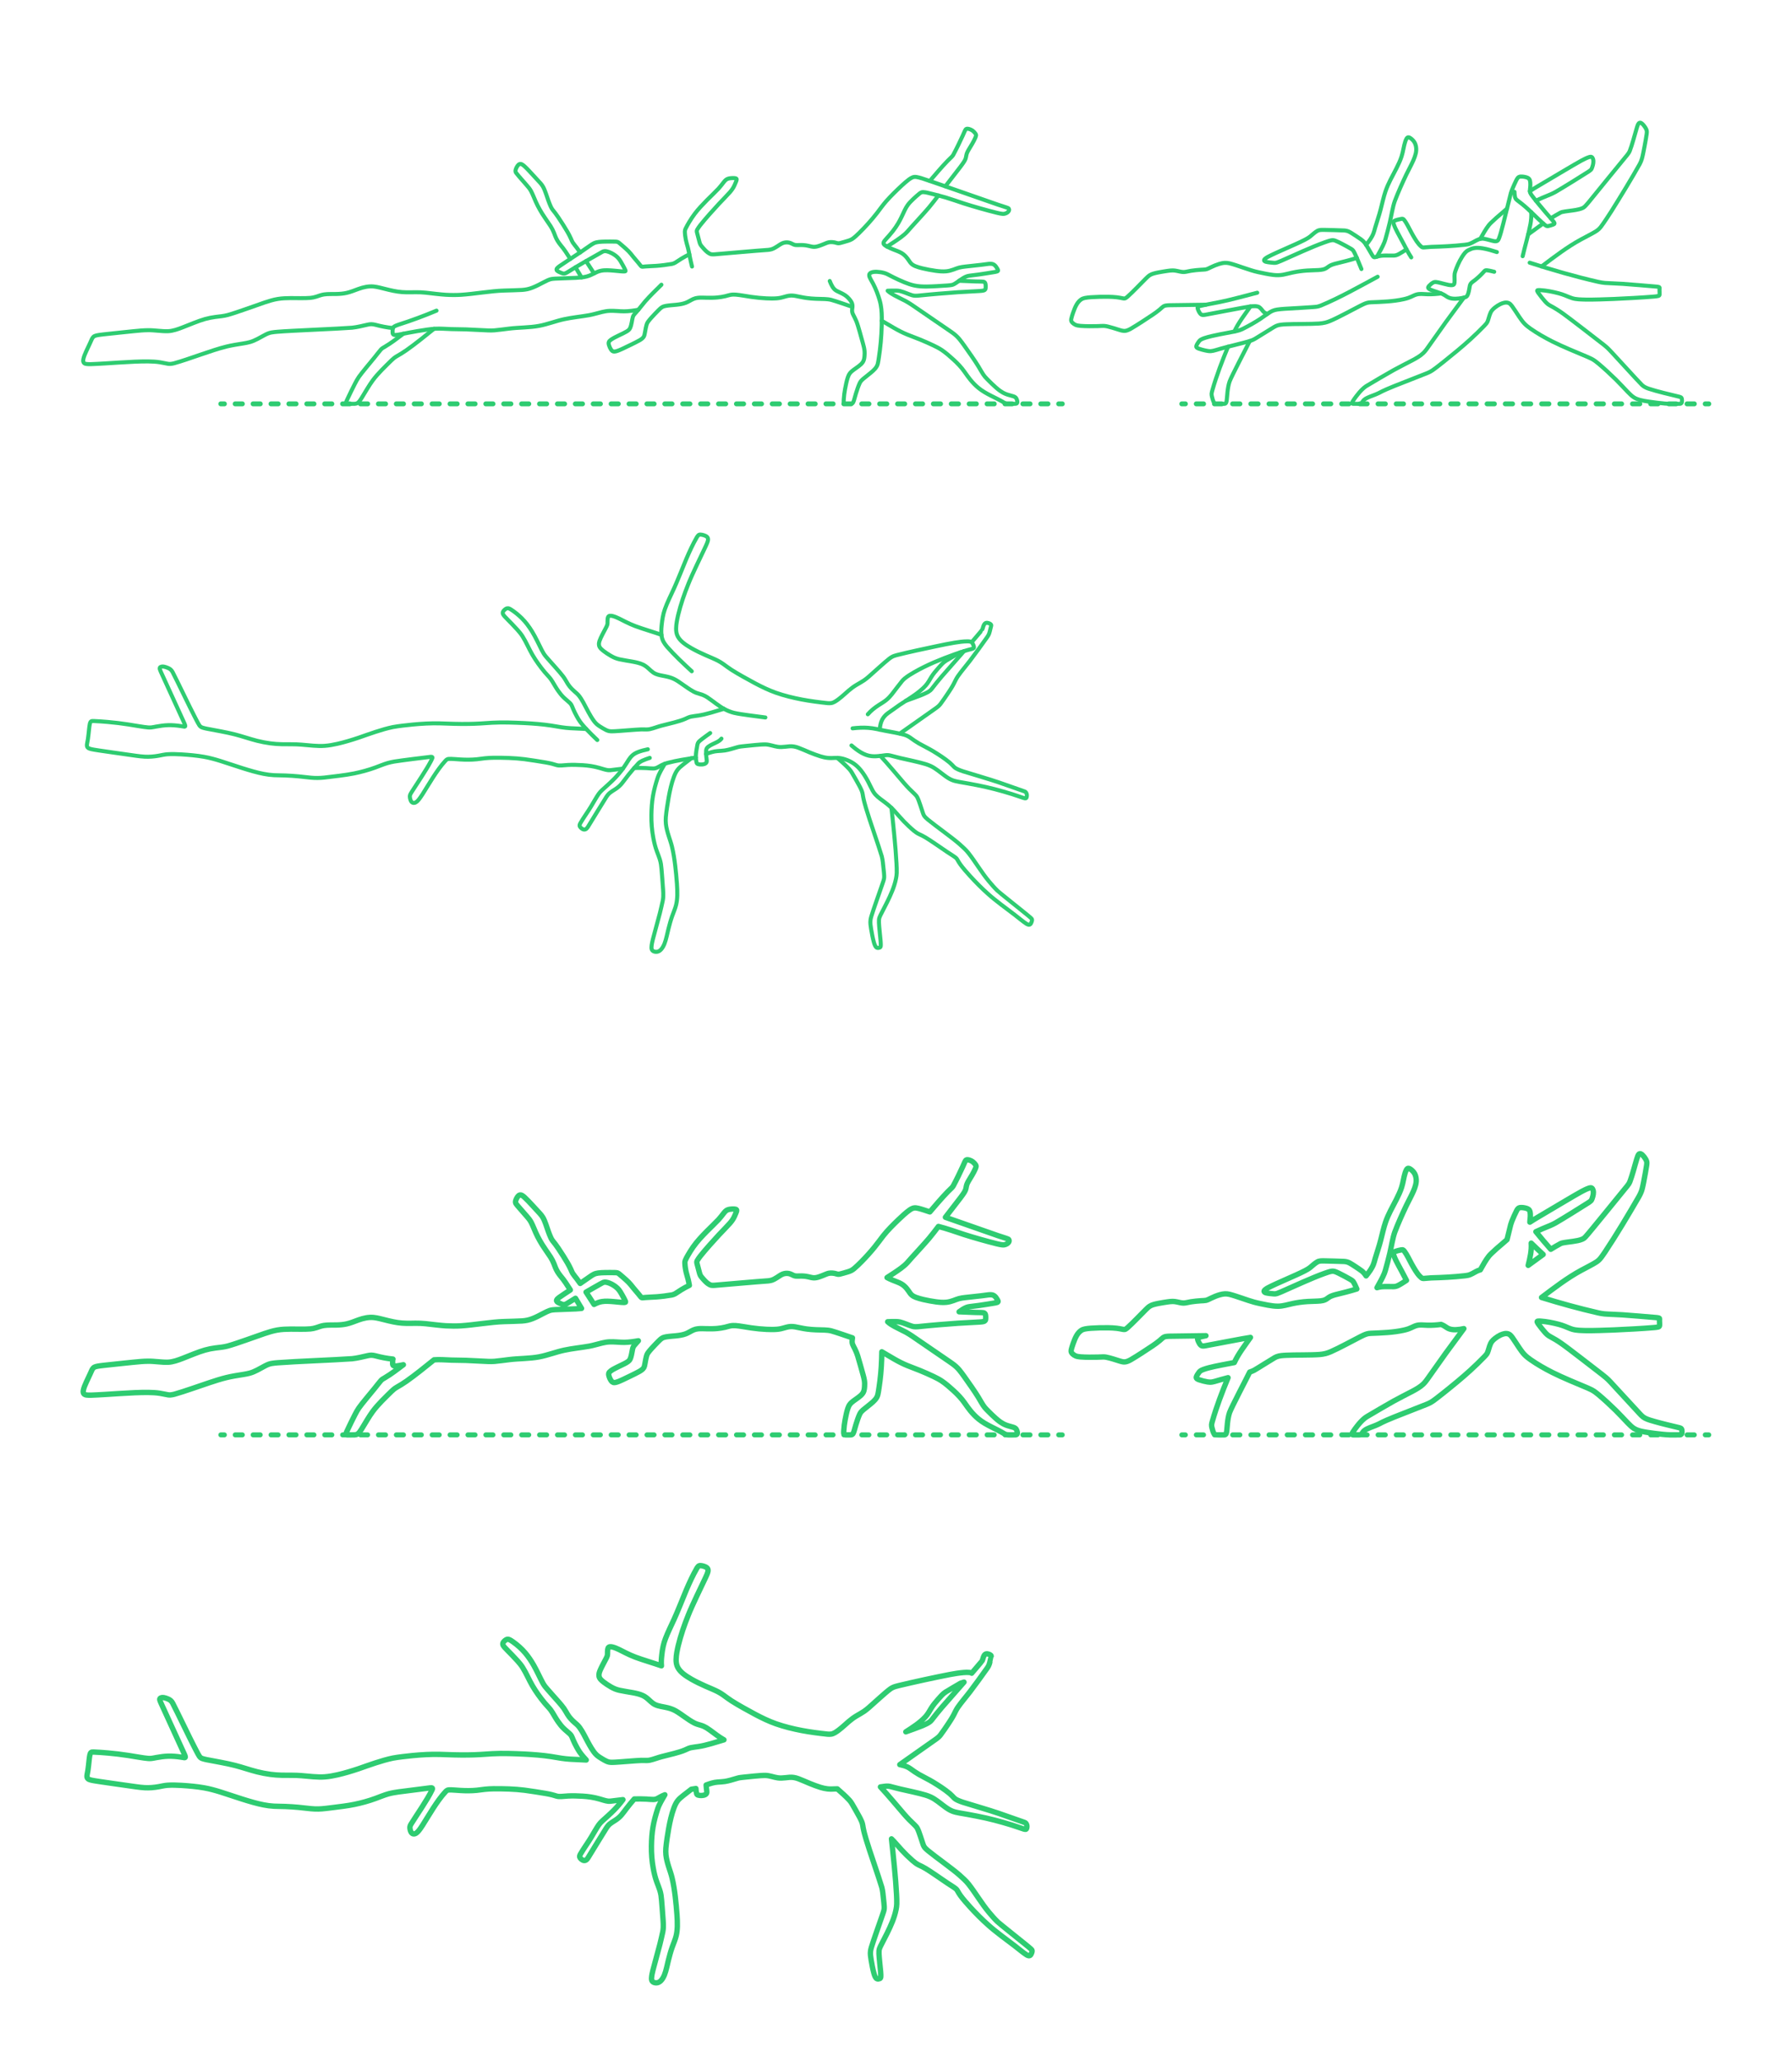 <?xml version="1.0" encoding="UTF-8"?>
<svg xmlns="http://www.w3.org/2000/svg" width="1000" height="1150" version="1.1" viewBox="0 0 1000 1150">
  <!-- Generator: Adobe Illustrator 29.7.1, SVG Export Plug-In . SVG Version: 2.1.1 Build 8)  -->
  <g id="_x32_D_x24_AG-DIAGRAM">
    <g id="POLYLINE">
      <g>
        <line x1="953.575" y1="800.239" x2="951.575" y2="800.239" fill="none" stroke="#2ecc71" stroke-linecap="round" stroke-linejoin="round" stroke-width="2.75"/>
        <line x1="945.49" y1="800.239" x2="664.527" y2="800.239" fill="none" stroke="#2ecc71" stroke-dasharray="4.057 6.086" stroke-linecap="round" stroke-linejoin="round" stroke-width="2.75"/>
        <line x1="661.484" y1="800.239" x2="659.484" y2="800.239" fill="none" stroke="#2ecc71" stroke-linecap="round" stroke-linejoin="round" stroke-width="2.75"/>
      </g>
    </g>
    <g id="POLYLINE1" data-name="POLYLINE">
      <g>
        <line x1="592.787" y1="800.239" x2="590.787" y2="800.239" fill="none" stroke="#2ecc71" stroke-linecap="round" stroke-linejoin="round" stroke-width="2.75"/>
        <line x1="584.793" y1="800.239" x2="128.212" y2="800.239" fill="none" stroke="#2ecc71" stroke-dasharray="3.996 5.994" stroke-linecap="round" stroke-linejoin="round" stroke-width="2.75"/>
        <line x1="125.215" y1="800.239" x2="123.215" y2="800.239" fill="none" stroke="#2ecc71" stroke-linecap="round" stroke-linejoin="round" stroke-width="2.75"/>
      </g>
    </g>
    <g id="POLYLINE2" data-name="POLYLINE">
      <g>
        <line x1="953.575" y1="225.239" x2="951.575" y2="225.239" fill="none" stroke="#2ecc71" stroke-linecap="round" stroke-linejoin="round" stroke-width="2.75"/>
        <line x1="945.49" y1="225.239" x2="664.527" y2="225.239" fill="none" stroke="#2ecc71" stroke-dasharray="4.057 6.086" stroke-linecap="round" stroke-linejoin="round" stroke-width="2.75"/>
        <line x1="661.484" y1="225.239" x2="659.484" y2="225.239" fill="none" stroke="#2ecc71" stroke-linecap="round" stroke-linejoin="round" stroke-width="2.75"/>
      </g>
    </g>
    <g id="POLYLINE3" data-name="POLYLINE">
      <g>
        <line x1="592.787" y1="225.239" x2="590.787" y2="225.239" fill="none" stroke="#2ecc71" stroke-linecap="round" stroke-linejoin="round" stroke-width="2.75"/>
        <line x1="584.793" y1="225.239" x2="128.212" y2="225.239" fill="none" stroke="#2ecc71" stroke-dasharray="3.996 5.994" stroke-linecap="round" stroke-linejoin="round" stroke-width="2.75"/>
        <line x1="125.215" y1="225.239" x2="123.215" y2="225.239" fill="none" stroke="#2ecc71" stroke-linecap="round" stroke-linejoin="round" stroke-width="2.75"/>
      </g>
    </g>
  </g>
  <g id="_x32_D_x24_AG-PLANTS">
    <g id="POLYLINE4" data-name="POLYLINE">
      <path d="M371.002,425.963c-1.5,2.603-3.198,5.266-4.117,8.137-1.011,3.162-1.925,6.444-2.494,9.717-.606,3.505-.841,7.14-.89,10.696-.067,4.196.266,8.46,1.033,12.586.475,2.633,1.127,5.291,2.066,7.798.45,1.206,1.211,3.11,1.581,4.31.279.894.503,1.822.657,2.745.371,1.971.977,11.927,1.178,14.11.086,1.305.17,2.708.097,4.012-.039.751-.132,1.515-.269,2.254-.359,1.767-1.194,5.235-1.614,6.975l-3.894,14.505c-.359,1.456-.721,2.961-.776,4.464-.011.354,0,.715.093,1.058.078.294.223.573.437.791.264.272.611.452.968.57.771.249,1.631.219,2.381-.088.533-.217.995-.579,1.391-.992.866-.914,1.466-2.052,1.942-3.209.923-2.236,1.648-6.048,2.258-8.415.571-2.243,1.223-4.678,1.996-6.849.683-1.966,1.813-4.5,2.276-6.52.417-1.727.591-3.525.645-5.298.063-2.091-.054-4.312-.192-6.402-.225-3.163-.589-7.051-.968-10.196-.427-3.458-.963-7.041-1.778-10.43-.419-1.825-1.373-4.577-1.949-6.371-.649-2.087-1.235-4.24-1.469-6.417-.133-1.247-.126-2.524-.035-3.774.311-3.599.988-7.54,1.593-11.107.693-3.817,1.55-7.695,2.902-11.335.526-1.384,1.131-2.778,2.042-3.956.868-1.147,2.06-2.072,3.177-2.965l4.503-3.488" fill="none" stroke="#2ecc71" stroke-linecap="round" stroke-linejoin="round" stroke-width="2.25"/>
    </g>
    <g id="POLYLINE5" data-name="POLYLINE">
      <path d="M347.602,428.681c-1.931.168-5.055.682-6.99.86-.406.03-.824.037-1.23.002-1.449-.139-3.428-.86-4.847-1.242-3.068-.9-6.2-1.361-9.387-1.552-2.682-.157-5.526-.263-8.209-.116l-3.483.265c-.982.06-1.988.078-2.938-.213-.827-.249-1.787-.558-2.619-.761-.985-.248-2.244-.489-3.253-.674-3.468-.609-8.432-1.357-11.917-1.835-5.685-.713-11.554-.84-17.279-.805-1.586.026-3.245.103-4.822.271-1.131.112-3.447.464-4.58.574-3.003.301-6.106.289-9.118.106-1.294-.059-5.131-.421-6.394-.315-.29.023-.588.062-.862.167-.18.068-.344.174-.496.291-.32.244-.589.563-.859.859-4.616,5.067-8.826,12.557-12.511,18.363-.802,1.224-1.629,2.521-2.624,3.597-.361.382-.759.747-1.226.994-.358.189-.765.304-1.172.274-.355-.024-.701-.167-.967-.405-.444-.4-.666-.98-.832-1.54-.157-.568-.298-1.157-.268-1.75.034-.896.57-1.664,1.023-2.404,2.913-4.567,8.079-12.176,10.56-16.885.322-.638.717-1.333.955-2.009.031-.099.047-.203.041-.306-.003-.056-.012-.114-.034-.166-.034-.082-.105-.145-.186-.179-.244-.101-.549-.063-.808-.05-3.612.412-16.77,2.049-20.208,2.623-1.265.225-2.58.501-3.812.866-1.739.484-5.092,1.833-6.812,2.467-3.77,1.377-7.764,2.466-11.694,3.275-4.905,1-11.74,1.734-16.737,2.336-2.495.274-5.044.31-7.543.06l-6.947-.747c-2.381-.222-4.959-.395-7.349-.485-1.805-.071-4.473-.063-6.268-.16-1.933-.096-3.911-.365-5.81-.74-6.888-1.295-17.289-5.027-24.052-7.173-2.972-.93-6.094-1.787-9.159-2.326-4.119-.73-8.483-1.108-12.66-1.362-2.516-.125-5.225-.259-7.735-.073-1.461.083-3.564.543-5.012.818-2.549.459-5.169.681-7.757.537-1.471-.074-3.133-.282-4.599-.478-2.377-.384-23.261-3.196-25.027-3.69-.673-.168-1.385-.336-1.957-.745-.297-.215-.505-.532-.576-.893-.088-.43-.038-.878.021-1.309.124-.812.376-2.001.498-2.812.207-1.244.527-4.488.672-5.786.095-.739.176-1.612.331-2.337.074-.351.158-.712.301-1.042.095-.221.23-.433.432-.571.173-.131.368-.179.58-.2.292-.033.62-.024.915-.021,2.303.062,5.477.339,7.791.521,3.729.326,7.751.799,11.45,1.381,2.038.303,9.091,1.562,11.059,1.67.601.041,1.222.05,1.822-.006.802-.071,1.898-.322,2.675-.463,2.195-.404,4.473-.732,6.707-.795,2.382-.059,4.798.144,7.15.516.37.057,1.499.279,1.854.302.089.006.181.008.269-.005.076-.012.154-.038.208-.095.08-.083.089-.207.083-.316-.034-.369-.194-.724-.328-1.067-.067-.168-.295-.681-.369-.854,0,0-12.772-27.913-12.772-27.913-.231-.542-.511-1.144-.684-1.707-.043-.145-.08-.296-.094-.447-.013-.142-.004-.289.05-.422.158-.376.576-.556.951-.64.468-.101.956-.068,1.424.022.733.144,1.449.405,2.134.7.52.227,1.042.48,1.476.851.466.392.824.897,1.13,1.419,2.492,4.771,9.69,19.848,12.096,24.435.842,1.598,1.846,3.687,2.806,5.214.201.301.433.591.718.817.314.259.691.429,1.074.559.767.261,1.6.428,2.39.598,4.249.818,11.559,2.087,15.644,3.169,3.933.995,8.505,2.585,12.438,3.58,2.417.606,4.935,1.095,7.405,1.423,2.067.276,4.223.44,6.307.485,3.304.062,7.758-.061,11.035.24,3.852.317,9.167.997,12.981.672,2.407-.172,4.846-.621,7.199-1.154,3.856-.884,7.884-2.1,11.64-3.356,6.081-2.113,12.882-4.632,19.157-5.947,3.536-.65,7.57-1.052,11.154-1.428,4.928-.474,10.067-.775,15.014-.652,4.912.184,11.167.404,16.047.308,4.036-.033,9.186-.364,13.234-.664,5.879-.331,12.208-.07,18.1.2,4.867.255,9.928.629,14.745,1.365l5.806.958c1.621.253,3.357.427,4.995.525l8.85.435" fill="none" stroke="#2ecc71" stroke-linecap="round" stroke-linejoin="round" stroke-width="2.25"/>
    </g>
    <g id="POLYLINE6" data-name="POLYLINE">
      <path d="M388.313,422.484c-5.071.824-10.816,1.647-15.757,2.984-1.367.374-2.708.902-3.949,1.587l-1.431.8c-.41.224-.84.436-1.292.561-.429.12-.881.165-1.325.178-1.181.026-2.692-.164-3.876-.222-2.21-.127-4.549-.111-6.764-.057" fill="none" stroke="#2ecc71" stroke-linecap="round" stroke-linejoin="round" stroke-width="2.25"/>
    </g>
    <g id="POLYLINE7" data-name="POLYLINE">
      <path d="M333.307,412.721c-1.946-1.852-4.104-3.958-5.943-5.911-1.267-1.357-2.557-2.797-3.643-4.301-.697-.953-1.323-2.039-1.893-3.075-.715-1.31-1.437-2.733-2.014-4.109-.272-.66-.624-1.662-.989-2.254-.229-.379-.515-.724-.828-1.036-1.062-1.028-2.562-2.156-3.597-3.207-1.057-1.043-1.994-2.237-2.851-3.449-1.098-1.537-2.299-3.608-3.269-5.247-.308-.504-.643-1.027-.998-1.499-.942-1.243-2.438-2.705-3.423-3.914-2.448-2.97-4.76-6.145-6.706-9.469-1.872-3.168-3.572-7.252-5.554-10.354-1.544-2.445-3.876-4.745-5.851-6.852-.571-.599-3.726-3.763-4.234-4.364-.229-.265-.455-.547-.634-.849-.145-.246-.263-.515-.301-.801-.029-.217-.008-.44.059-.648.099-.31.284-.587.49-.837.268-.321.582-.604.926-.841.3-.203.63-.381.988-.452.198-.039.404-.036.602,0,.557.107,1.059.405,1.539.694,2.158,1.382,4.162,3.044,5.993,4.834,2.218,2.201,4.1,4.745,5.73,7.405,1.95,3.161,3.743,7.087,5.434,10.407.63,1.241,1.343,2.467,2.253,3.526,2.166,2.576,7.749,8.56,9.718,11.209.996,1.305,1.793,2.937,2.687,4.31.609.938,1.345,1.807,2.126,2.606.519.531,1.089,1.06,1.652,1.544.586.498,1.336,1.124,1.856,1.701,1.156,1.287,2.042,2.814,2.89,4.314,1.835,3.38,3.67,7.266,5.96,10.363.435.578.919,1.138,1.453,1.627.53.489,1.128.912,1.735,1.3,1.09.68,2.303,1.453,3.462,2.016.501.242,1.024.467,1.568.593,1.094.253,2.242.156,3.352.12,2.874-.125,11.906-.941,14.781-1.022.939-.032,2.132.04,3.073.028.554-.009,1.117-.06,1.662-.164,2.122-.441,4.585-1.458,6.767-1.997l6.922-1.749c2.014-.553,4.112-1.113,6.027-1.951l1.506-.686c.532-.235,1.092-.435,1.659-.568.78-.197,3.413-.517,4.246-.646,4.438-.64,9.951-2.473,14.279-3.757" fill="none" stroke="#2ecc71" stroke-linecap="round" stroke-linejoin="round" stroke-width="2.25"/>
    </g>
    <g id="POLYLINE8" data-name="POLYLINE">
      <path d="M427.099,400.147c-4.422-.646-13.326-1.591-17.538-2.592-1.817-.457-3.575-1.167-5.225-2.051-3.258-1.707-6.499-4.511-9.554-6.555-.846-.549-1.742-1.04-2.685-1.399-1.086-.42-2.415-.69-3.497-1.119-1.152-.44-2.242-1.071-3.284-1.725-2.134-1.328-4.723-3.278-6.827-4.663-1.455-.958-3.027-1.775-4.705-2.262-1.591-.5-3.728-.839-5.366-1.186-.857-.186-1.729-.417-2.535-.769-.985-.415-1.848-1.071-2.643-1.777l-1.553-1.405c-.892-.803-1.881-1.522-2.973-2.028-1.759-.83-3.722-1.233-5.624-1.593-1.613-.287-5.856-.958-7.373-1.319-.868-.202-1.738-.458-2.562-.797-1.55-.642-3.01-1.536-4.41-2.454-1.193-.81-2.415-1.651-3.426-2.686-.323-.342-.62-.72-.813-1.151-.152-.333-.224-.698-.256-1.062-.074-.68.054-1.364.264-2.01.761-2.252,2.653-5.482,3.731-7.629.247-.498.514-1.014.658-1.553.083-.311.105-.64.112-.96.018-.706-.003-1.66.09-2.351.037-.283.088-.57.196-.835.084-.207.21-.402.387-.54.176-.139.394-.216.615-.248.514-.07,1.038.025,1.54.139,2.419.613,5.035,2.158,7.281,3.248,1.737.86,3.599,1.706,5.412,2.389,3.567,1.356,10.945,3.553,14.567,4.843" fill="none" stroke="#2ecc71" stroke-linecap="round" stroke-linejoin="round" stroke-width="2.25"/>
    </g>
    <g id="POLYLINE9" data-name="POLYLINE">
      <path d="M467.254,422.676c2.211,1.969,4.66,4.055,6.651,6.24.561.626,1.082,1.306,1.503,2.034,1.175,2.039,2.972,5.132,4.08,7.202.447.845.916,1.744,1.284,2.626.197.476.374.975.497,1.475.124.458.29,1.624.375,2.104.397,2.15,1.045,4.401,1.668,6.5,1.626,5.635,7.05,20.962,8.75,26.733.28,1.031.451,2.156.584,3.218.209,1.668.454,3.955.604,5.63.073,1.062.227,2.205.11,3.261-.118.952-.507,1.98-.809,2.893-.932,2.75-5.613,15.92-6.305,18.422-.182.638-.36,1.3-.453,1.956-.27,1.707.064,3.464.317,5.155.425,2.5.898,5.111,1.586,7.552.193.644.406,1.299.723,1.894.224.415.525.828.977,1.008.468.191.998.1,1.454-.084.194-.076.394-.17.493-.365.077-.146.105-.312.126-.475.094-1.069-.028-2.207-.101-3.277-.19-2.093-.822-7.804-.891-9.81-.019-.518-.025-1.053.022-1.57.071-.927.412-1.759.822-2.582l3.667-7.177c2.072-4.203,4.072-8.578,5-13.193.22-1.054.379-2.14.408-3.217.055-1.69-.049-3.644-.127-5.339-.493-9.476-1.794-21.467-2.814-30.952" fill="none" stroke="#2ecc71" stroke-linecap="round" stroke-linejoin="round" stroke-width="2.25"/>
    </g>
    <g id="POLYLINE10" data-name="POLYLINE">
      <path d="M394.035,420.511c2.07-.77,4.218-1.492,6.436-1.638,1.207-.081,2.856-.156,4.036-.347,1.071-.161,2.189-.439,3.236-.723l3.814-1.108c1.046-.314,2.374-.428,3.466-.548,3.407-.29,8.885-1.034,12.23-.968,2.242.069,4.51,1.01,6.716,1.327,1.378.209,2.795.122,4.175-.037,1.578-.191,3.296-.408,4.872-.134.822.129,1.635.372,2.417.649,1.599.566,4.751,1.968,6.345,2.631,1.953.796,4.039,1.6,6.054,2.212,1.372.416,2.789.746,4.219.875.709.067,1.451.084,2.164.066.967-.017,2.331-.14,3.287-.084,1.381.058,2.744.377,4.054.806,1.746.58,3.441,1.37,4.953,2.424,1.409.986,2.653,2.208,3.746,3.532,1.576,1.914,2.898,4.064,4.067,6.246.884,1.626,1.788,3.714,2.689,5.328.42.744.911,1.462,1.484,2.098.779.873,1.698,1.631,2.624,2.342,1.515,1.137,3.685,2.697,5.086,3.933,1.142.984,2.252,2.136,3.264,3.254,1.363,1.53,3.635,4.153,5.044,5.578,1.76,1.793,3.643,3.599,5.584,5.194.817.66,1.692,1.277,2.644,1.729,1.267.579,2.642,1.257,3.828,1.978,2.538,1.486,9.461,6.337,12.001,8.039.877.603,4.124,2.595,4.865,3.264.336.291.602.655.82,1.04.523.947,1.111,1.935,1.754,2.798,1.575,2.132,3.497,4.279,5.274,6.251,3.158,3.459,6.603,6.943,10.109,10.051,3.888,3.529,10.447,8.32,14.684,11.528,1.513,1.137,5.205,4.217,6.775,5.154.325.185.666.357,1.033.441.243.056.507.061.739-.04.51-.219.76-.757.953-1.244.187-.487.395-1.037.317-1.565-.025-.165-.109-.314-.212-.443-.121-.155-.268-.299-.41-.434-.647-.621-2.176-1.826-2.884-2.418-.965-.809-15.341-12.251-15.747-12.765-1.698-1.632-3.317-3.509-4.827-5.317-3.978-4.731-7.559-10.871-11.363-15.693-1.455-1.844-3.298-3.455-5.038-5.021-4.127-3.632-13.307-10.105-17.597-13.629-.448-.376-.913-.778-1.322-1.196-.321-.328-.622-.686-.858-1.081-.255-.421-.435-.891-.596-1.355-.786-2.207-2.097-6.766-3.145-8.783-.369-.702-.901-1.306-1.472-1.85-2.02-1.858-4.069-3.953-5.866-6.023-4.108-4.767-8.981-10.668-13.268-15.253" fill="none" stroke="#2ecc71" stroke-linecap="round" stroke-linejoin="round" stroke-width="2.25"/>
    </g>
    <g id="POLYLINE11" data-name="POLYLINE">
      <path d="M396.302,408.826c-1.767,1.289-3.933,2.793-5.601,4.185-.31.268-.633.544-.897.858-.146.17-.261.366-.343.574-.15.359-.245.746-.324,1.127-.356,2.024-.802,4.217-.834,6.272-.007.909.083,1.829.252,2.722.06.282.112.609.205.881.056.164.137.324.266.441.129.12.294.194.459.25.367.122.758.178,1.143.211.774.058,1.568.014,2.315-.21.388-.121.774-.295,1.062-.589.484-.485.408-1.231.347-1.858l-.186-1.561c-.11-1.125-.211-2.29-.13-3.419.037-.433.113-.874.31-1.265.197-.398.527-.71.875-.976.762-.579,1.629-1.027,2.486-1.449,1.677-.821,3.712-1.549,4.889-3.068" fill="none" stroke="#2ecc71" stroke-linecap="round" stroke-linejoin="round" stroke-width="2.25"/>
    </g>
    <g id="POLYLINE12" data-name="POLYLINE">
      <path d="M542.237,358.168c.299-.385,5.778-6.681,5.787-6.881.279-.435.423-1.053.568-1.548.145-.488.32-.977.578-1.418.185-.311.417-.614.739-.793.291-.16.633-.197.96-.17.46.041.909.186,1.328.375.311.149.664.344.85.643.047.079.076.169.083.261.009.105-.004.211-.022.313-.009.052-.023.117-.035.169,0,0-.026.108-.026.108l-.682,2.797c-.207.788-.436,1.591-.846,2.3-.192.339-.432.699-.651,1.023-2.686,3.789-6.877,9.616-9.679,13.263-2.03,2.676-4.809,5.852-6.703,8.609-.817,1.2-1.615,2.879-2.27,4.186-.866,1.69-2.037,3.455-3.089,5.043-1.254,1.837-2.868,4.291-4.216,6.051-.327.42-.681.84-1.069,1.205-.287.273-.612.534-.927.775-.141.112-.519.38-.666.489,0,0-20.13,14.175-20.13,14.175" fill="none" stroke="#2ecc71" stroke-linecap="round" stroke-linejoin="round" stroke-width="2.25"/>
    </g>
    <g id="POLYLINE13" data-name="POLYLINE">
      <path d="M505.48,390.855c2.709-.95,5.99-2.114,8.644-3.179,1.034-.421,2.137-.886,3.126-1.401.658-.349,1.321-.721,1.886-1.211.311-.269.589-.583.847-.903,1.68-2.216,3.717-4.741,5.534-6.86l12.439-14.156" fill="none" stroke="#2ecc71" stroke-linecap="round" stroke-linejoin="round" stroke-width="2.25"/>
    </g>
    <g id="POLYLINE14" data-name="POLYLINE">
      <path d="M490.934,406.952c.14-1.955.484-3.949,1.412-5.695.342-.645.778-1.244,1.259-1.793.543-.637,1.177-1.2,1.853-1.692,1.417-1.018,5.22-3.736,6.675-4.725.447-.322,6.1-3.98,6.729-4.391,2.774-1.872,5.535-3.895,7.768-6.406,1.14-1.261,2.143-3.092,3.017-4.554,1.129-1.854,2.587-3.556,4.024-5.179.918-.995,1.925-2.194,2.949-3.071.38-.322.798-.618,1.218-.888.18-.153,7.737-4.534,8.148-4.781" fill="none" stroke="#2ecc71" stroke-linecap="round" stroke-linejoin="round" stroke-width="2.25"/>
    </g>
    <g id="POLYLINE15" data-name="POLYLINE">
      <path d="M386.022,374.377c-4.623-4.249-9.612-8.921-13.74-13.626-.694-.816-1.361-1.68-1.892-2.612-.545-.947-.935-1.986-1.134-3.06-.383-2.051-.255-4.175-.051-6.24.31-3.044.772-6.14,1.803-9.031,1.178-3.456,3.629-8.364,5.154-11.726,1.561-3.349,5.359-12.81,6.816-16.334,1.737-4.044,3.626-8.192,5.825-12.005.252-.409.508-.831.851-1.171.15-.146.324-.272.523-.343.217-.079.452-.091.681-.084.954.049,1.944.322,2.812.717.605.282,1.211.703,1.383,1.385.102.39.07.803-.007,1.195-.237,1.088-.773,2.166-1.22,3.183-2.563,5.429-7.575,15.662-9.714,21.088-2.231,5.508-4.233,11.304-5.633,17.081-.587,2.532-1.146,5.143-1.195,7.75-.021,1.517.212,3.073.941,4.42.735,1.38,1.843,2.531,3.047,3.513,1.392,1.13,2.954,2.097,4.506,2.991,2.527,1.442,5.29,2.783,7.957,3.946,1.661.727,5.444,2.293,7.012,3.145.975.51,1.931,1.116,2.83,1.75,1.373,1.002,3.211,2.355,4.605,3.253,4.112,2.627,8.937,5.208,13.232,7.547,3.711,1.973,7.613,3.853,11.578,5.25,4.627,1.634,9.534,2.823,14.352,3.75,4.567.871,9.756,1.55,14.392,2.038.643.049,1.305.078,1.947-.004.761-.09,1.485-.383,2.147-.761,1.426-.82,2.743-1.886,4.004-2.938l3.881-3.408c1.335-1.149,2.788-2.2,4.303-3.098,1.044-.623,3.28-1.877,4.243-2.561.932-.641,1.864-1.421,2.721-2.163,2.252-1.982,8.988-8.113,11.216-9.822.484-.368.988-.727,1.52-1.019.795-.447,1.688-.727,2.566-.966,2.908-.787,7.974-1.895,10.972-2.578,5.52-1.156,15.912-3.517,21.348-4.385,2.401-.385,4.886-.751,7.321-.747.52.009,1.053.028,1.563.139.252.057.504.143.713.299.331.247.504.644.691,1,.243.503.477,1.027.583,1.578.045.248.045.528-.131.728-.223.251-.581.359-.893.456-3.152.768-6.438,1.832-9.496,2.923-3.858,1.372-8.032,2.98-11.792,4.602-3.697,1.603-7.395,3.416-10.894,5.415-1.837,1.071-3.734,2.183-5.382,3.533-.52.433-1.016.918-1.458,1.43-.652.718-5.009,6.484-5.688,7.338-.866,1.093-1.819,2.146-2.888,3.044-1.219,1.062-3.099,2.167-4.471,3.047-2.242,1.433-4.353,3.124-6.106,5.133" fill="none" stroke="#2ecc71" stroke-linecap="round" stroke-linejoin="round" stroke-width="2.25"/>
    </g>
    <g id="POLYLINE16" data-name="POLYLINE">
      <path d="M361.516,417.878c-1.882.414-3.818.876-5.606,1.598-1.088.442-2.138,1.017-3.014,1.806-.796.709-1.455,1.566-2.045,2.449-.97,1.476-1.971,3.21-3.018,4.631-1.434,1.981-3.044,3.884-4.738,5.648-1.894,2.001-4.958,4.692-7.023,6.559-.723.663-1.411,1.387-1.979,2.188-1.069,1.486-3.256,5.356-4.238,6.965-1.589,2.683-4.465,6.665-5.994,9.38-.171.335-.342.684-.412,1.056-.029.159-.033.325.004.483.038.166.12.32.213.461.214.324.489.607.788.852.43.346.937.648,1.498.689.558.045,1.073-.221,1.456-.612.349-.354.623-.795.891-1.211,1.459-2.34,8.607-14.108,9.996-16.24.319-.483.669-.991,1.046-1.431.617-.736,1.405-1.31,2.202-1.836l2.01-1.288c1.381-.888,2.609-2.013,3.637-3.292,1.051-1.3,2.471-3.297,3.519-4.595,1.701-2.092,3.729-4.507,5.589-6.454.597-.585,1.318-1.031,2.069-1.391,1.333-.637,2.827-1.136,4.228-1.607" fill="none" stroke="#2ecc71" stroke-linecap="round" stroke-linejoin="round" stroke-width="2.25"/>
    </g>
    <g id="POLYLINE17" data-name="POLYLINE">
      <path d="M475.162,415.741c1.675,1.465,3.46,2.864,5.392,3.974,1.789,1.031,3.764,1.804,5.831,1.999,1.614.15,3.261.061,4.868-.127.991-.111,2.685-.431,3.675-.454.462-.013.934.025,1.388.11.277.05.577.123.85.192,1.513.413,3.616.958,5.141,1.322,4.091.958,10.316,2.206,14.242,3.408.953.301,1.903.646,2.807,1.066,2.527,1.141,5.293,3.482,7.528,5.147,1.449,1.088,2.97,2.145,4.68,2.776,1.185.445,2.504.708,3.749.944,6.426,1.107,13.532,2.386,19.814,4.041,3.029.786,6.594,1.8,9.579,2.739,1.813.561,4.688,1.594,6.498,2.171.257.074.526.147.792.18.129.015.263.022.391-.005.097-.02.189-.065.26-.135.136-.141.202-.334.259-.518.174-.633.184-1.324-.029-1.949-.122-.344-.302-.684-.579-.927-.257-.202-.626-.314-.93-.435-1.832-.67-11.876-4.163-13.935-4.883-5.697-1.951-14.23-4.377-20.019-6.197-.973-.329-2.004-.694-2.937-1.122-.707-.325-1.403-.708-1.98-1.237-.387-.348-.865-.893-1.229-1.268-.403-.419-.864-.85-1.305-1.23-2.856-2.374-6.085-4.451-9.254-6.379-2.349-1.421-5.56-2.971-7.951-4.335-1.612-.926-3.248-2.06-4.75-3.161-1.014-.739-2.166-1.283-3.364-1.652-2.865-.881-7.92-1.658-10.904-2.261-2.847-.581-6.361-1.429-9.239-1.608-2.892-.217-5.843-.056-8.72.28" fill="none" stroke="#2ecc71" stroke-linecap="round" stroke-linejoin="round" stroke-width="2.25"/>
    </g>
    <g id="POLYLINE18" data-name="POLYLINE">
      <path d="M762.337,136.573c1.602-1.981,3.17-4.075,4.105-6.464.358-.89.669-2.128.921-3.064.887-3.122,2.311-7.117,3.088-10.261.725-2.839,1.77-7.407,2.729-10.137.733-2.143,1.697-4.28,2.717-6.303,2.017-4.001,4.931-8.951,6.264-13.197.872-2.645,1.143-5.637,2.036-8.263.194-.551.411-1.106.72-1.604.138-.216.3-.427.519-.565.416-.267.915-.087,1.312.13.862.486,1.621,1.21,2.218,1.995.691.913,1.072,2.024,1.242,3.148.413,2.533-.475,5.039-1.463,7.337-.969,2.276-2.896,5.803-3.975,8.048-2.222,4.684-4.603,9.949-6.432,14.792-1.179,3.247-1.981,8.552-2.791,11.921-.658,2.869-1.664,6.525-2.449,9.371-.152.529-.345,1.122-.548,1.637-1.096,2.731-2.718,5.468-4.139,8.046" fill="none" stroke="#2ecc71" stroke-linecap="round" stroke-linejoin="round" stroke-width="2.25"/>
    </g>
    <g id="POLYLINE19" data-name="POLYLINE">
      <path d="M672.956,169.946l-20.227.278c-.718.024-1.461.046-2.169.168-.496.084-.986.243-1.405.528-.652.451-1.407,1.234-2.023,1.734-1.206,1.024-2.631,2.011-3.937,2.911-3.798,2.535-8.355,5.549-12.29,7.845-.647.352-1.326.688-2.029.911-.534.172-1.099.26-1.66.236-.768-.029-1.525-.241-2.258-.458-2.08-.649-4.574-1.472-6.672-1.976-.613-.144-1.245-.269-1.871-.323-.996-.101-2.837.05-3.86.08-3.144.079-6.416.104-9.553-.126-.923-.088-1.871-.19-2.738-.537-.619-.259-1.217-.678-1.711-1.131-.408-.386-.781-.873-.821-1.452-.019-.237.006-.478.047-.712.238-1.181.678-2.404,1.055-3.549.578-1.633,1.196-3.302,2.109-4.78.647-1.04,1.469-2,2.508-2.665.594-.379,1.274-.602,1.96-.748,1.095-.23,2.253-.326,3.368-.415,3.224-.224,6.574-.302,9.805-.248,1.501.038,3.125.1,4.614.283,1.066.114,2.284.373,3.34.573.337.056.684.129,1.026.083.239-.032.465-.131.67-.254.371-.224.717-.524,1.046-.806,2.551-2.239,7.517-7.413,9.981-9.874.737-.716,1.491-1.504,2.363-2.056.652-.416,1.386-.693,2.126-.909,1.685-.481,3.509-.788,5.237-1.08,1.733-.25,3.674-.648,5.425-.656.79-.004,1.586.112,2.357.274,1.222.248,2.699.682,3.941.621,1.258-.064,2.662-.506,3.907-.686,1.817-.286,3.735-.467,5.571-.586.582-.041,1.953-.072,2.507-.168,1.024-.138,2.173-.827,3.102-1.259,1.46-.707,2.993-1.342,4.546-1.812,1.009-.301,2.053-.547,3.108-.603.858-.047,1.723.051,2.561.233,4.631,1.142,11.315,3.942,16.024,4.931,2.742.569,5.739,1.27,8.512,1.577,1.855.22,3.75.204,5.587-.149,1.286-.226,3.594-.842,4.889-1.125,1.391-.303,2.858-.562,4.268-.759,1.305-.182,2.693-.328,4.008-.417,1.442-.106,5.054-.183,6.504-.276.861-.058,1.748-.134,2.585-.35.559-.143,1.105-.354,1.604-.646.513-.291,1.07-.757,1.561-1.081.467-.313.977-.572,1.497-.782.703-.286,1.454-.511,2.186-.707,3.793-.917,8.211-2.007,11.921-3.187" fill="none" stroke="#2ecc71" stroke-linecap="round" stroke-linejoin="round" stroke-width="2.25"/>
    </g>
    <g id="POLYLINE20" data-name="POLYLINE">
      <path d="M759.72,150.038c-1.099-2.561-2.549-6.383-3.773-8.836-.248-.476-.502-.991-.803-1.434-.12-.169-.264-.321-.422-.454-.203-.173-.443-.329-.668-.473-1.393-.883-3.595-1.99-5.065-2.79-1.254-.643-2.561-1.337-3.882-1.829-.318-.114-.649-.21-.986-.251-.345-.043-.698-.028-1.041.023-1.31.216-2.645.738-3.901,1.166-7.08,2.519-17.3,7.265-24.268,10.331-.623.266-1.405.599-2.051.816-.374.124-.763.233-1.156.275-.34.039-.686.022-1.027-.006-.45-.041-1.641-.163-2.105-.21-.671-.082-1.388-.166-2.043-.337-.258-.07-.518-.155-.747-.296-.196-.12-.38-.311-.378-.555.003-.305.225-.567.43-.772.474-.452,1.057-.79,1.623-1.114,5.251-2.781,15.283-6.765,20.57-9.502,1.057-.554,2.139-1.154,3.08-1.892,1.292-1.033,2.583-2.338,4.042-3.139,1.159-.638,2.441-.539,3.761-.547,2.613.082,8.736.158,11.239.323.467.042.94.102,1.395.215.838.2,1.613.609,2.347,1.05,1.801,1.107,3.95,2.529,5.682,3.75.345.255.689.531,1,.825.474.445.896.954,1.274,1.482,1.174,1.635,2.712,4.513,3.771,6.245.232.361.476.827.778,1.128.093.088.203.159.325.196.215.066.445.039.662-.004.591-.135,1.317-.381,1.908-.513.741-.176,1.508-.289,2.268-.339,1.825-.131,4.549.038,6.383-.029.34-.017.685-.061,1.015-.145.59-.15,1.149-.417,1.685-.7,1.373-.727,2.917-1.777,4.231-2.619" fill="none" stroke="#2ecc71" stroke-linecap="round" stroke-linejoin="round" stroke-width="2.25"/>
    </g>
    <g id="POLYLINE21" data-name="POLYLINE">
      <path d="M685.298,193.352c-3.221,7.796-6.428,16.081-8.728,24.183-.176.649-.382,1.324-.456,1.993-.057.546.072,1.095.183,1.626.145.645.339,1.329.538,1.96.121.373.254.756.433,1.106.147.285.331.567.603.747.206.137.449.206.692.238.217.063,4.152.021,4.489.033.135-.001.275-.005.408-.03.225-.038.435-.156.576-.336.142-.176.23-.389.297-.603.156-.527.217-1.096.279-1.641l.354-3.9c.227-1.99.532-4.014,1.174-5.917,1.086-3.022,9.708-19.388,11.25-22.598" fill="none" stroke="#2ecc71" stroke-linecap="round" stroke-linejoin="round" stroke-width="2.25"/>
    </g>
    <g id="POLYLINE22" data-name="POLYLINE">
      <path d="M697.806,170.901c-3.08,4.401-6.784,9.122-9.008,14.012" fill="none" stroke="#2ecc71" stroke-linecap="round" stroke-linejoin="round" stroke-width="2.25"/>
    </g>
    <g id="POLYLINE23" data-name="POLYLINE">
      <path d="M701.596,163.255c-5.366,1.368-15.809,4.235-21.103,5.227-2.751.552-7.812,1.449-10.473,2.113-.397.106-.819.213-1.196.378-.229.103-.499.251-.528.528-.021.195.02.392.062.581.095.393.248.777.414,1.145.237.512.502,1.025.841,1.478.207.274.447.531.739.715.263.171.576.252.888.258.55.012,1.12-.098,1.662-.186,3.064-.547,21.9-4.193,24.521-4.543.967-.127,1.967-.226,2.943-.198.569.02,1.148.079,1.694.249.375.114.71.33,1,.592.471.415.899.89,1.283,1.385.303.411.63.858,1.041,1.165.541.421,1.176.711,1.812.957" fill="none" stroke="#2ecc71" stroke-linecap="round" stroke-linejoin="round" stroke-width="2.25"/>
    </g>
    <g id="POLYLINE24" data-name="POLYLINE">
      <path d="M865.388,121.742c1.618-1.028,3.713-2.221,5.396-3.152.305-.156.635-.269.966-.353,2.064-.469,5.522-.767,7.606-1.151,1.244-.222,2.509-.49,3.67-1.002.407-.175.797-.399,1.126-.698.903-.813,1.771-1.905,2.567-2.828,4.687-5.767,16.793-20.656,21.372-26.178.549-.674,1.046-1.406,1.377-2.212,1.32-3.369,2.702-8.738,3.755-12.251.271-.888.52-1.869.952-2.694.103-.187.224-.371.38-.519.19-.185.446-.301.715-.278.387.031.725.258,1.02.495.693.583,1.257,1.313,1.755,2.065.356.562.703,1.154.863,1.806.149.64.077,1.308-.001,1.953-.289,2.086-.83,4.88-1.204,6.967-.423,2.106-.872,4.736-1.445,6.791-.294,1.042-.738,2.052-1.238,3.011-4.463,7.995-10.785,18.281-15.641,26.053-1.8,2.768-4.028,6.271-6.008,8.905-.365.467-.767.933-1.205,1.335-.524.487-1.116.907-1.72,1.288-1.916,1.193-6.122,3.315-8.106,4.404-7.641,4.107-15.16,9.887-22.098,15.114" fill="none" stroke="#2ecc71" stroke-linecap="round" stroke-linejoin="round" stroke-width="2.25"/>
    </g>
    <g id="POLYLINE25" data-name="POLYLINE">
      <path d="M852.788,130.708c2.03-1.497,6.325-4.633,8.354-6.071" fill="none" stroke="#2ecc71" stroke-linecap="round" stroke-linejoin="round" stroke-width="2.25"/>
    </g>
    <g id="POLYLINE26" data-name="POLYLINE">
      <path d="M768.775,154.343c-9.984,5.358-21.139,11.7-31.568,16.012-.665.25-1.358.503-2.055.646-.894.311-17.003,1.096-18.395,1.229-1.318.106-2.795.206-4.091.421-.872.144-1.744.36-2.555.714-.557.24-1.101.546-1.615.866-1.554.983-3.648,2.584-5.182,3.596-3.067,2.024-6.382,3.865-9.66,5.521-.649.319-1.339.63-2.026.857-.895.304-1.91.512-2.836.708-4.941,1.006-11.709,2.046-16.465,3.574-.737.25-1.499.516-2.171.913-.266.159-.518.347-.735.569-.368.379-.661.847-.959,1.281-.284.439-.569.895-.761,1.384-.074.194-.137.399-.138.608-.002.156.041.314.13.443.109.163.269.283.435.385.32.192.679.328,1.029.455,1.089.382,2.263.681,3.389.936,1.047.224,2.122.448,3.198.375,1.464-.084,4.033-1.006,5.471-1.389,3.289-.968,12.586-3.149,15.871-4.141.641-.199,1.323-.425,1.938-.696.622-.268,1.229-.612,1.807-.965.53-.313,9.906-6.145,10.118-6.242.382-.223.794-.447,1.198-.627.771-.348,1.605-.545,2.44-.662,1.024-.145,2.125-.205,3.158-.258,4.802-.247,13.467-.065,18.263-.406,1.172-.093,2.383-.235,3.526-.519.905-.222,1.8-.538,2.662-.89,4.762-2.002,12.26-6.149,16.902-8.513,1.205-.596,2.455-1.246,3.75-1.615.688-.195,1.415-.272,2.128-.308,6.062-.246,12.469-.421,18.392-1.758.877-.198,1.779-.432,2.625-.736.875-.304,2.013-.851,2.862-1.246.935-.439,1.933-.772,2.966-.865,1.507-.157,3.272.09,4.784.109,2.512.067,5.092-.14,7.585-.456" fill="none" stroke="#2ecc71" stroke-linecap="round" stroke-linejoin="round" stroke-width="2.25"/>
    </g>
    <g id="POLYLINE27" data-name="POLYLINE">
      <path d="M849.695,142.888c1.352-5.812,3.255-12.033,4.349-17.884.382-2.199.605-4.462.425-6.693" fill="none" stroke="#2ecc71" stroke-linecap="round" stroke-linejoin="round" stroke-width="2.25"/>
    </g>
    <g id="POLYLINE28" data-name="POLYLINE">
      <path d="M826.068,133.207c1.466-2.556,2.947-5.37,4.781-7.673.384-.47.825-.925,1.261-1.347,1.847-1.786,3.908-3.626,5.893-5.26l2.963-2.575" fill="none" stroke="#2ecc71" stroke-linecap="round" stroke-linejoin="round" stroke-width="2.25"/>
    </g>
    <g id="POLYLINE29" data-name="POLYLINE">
      <path d="M853.724,106.61c1.284-.857,2.835-1.806,4.171-2.593,2.111-1.217,23.065-13.735,24.6-14.448,1.445-.743,2.92-1.553,4.482-2.02.408-.111.879-.187,1.262.041.394.239.603.691.74,1.114.449,1.484.048,3.061-.429,4.488-.189.509-.357,1.06-.731,1.467-.464.483-1.1.847-1.65,1.225-4.626,2.921-13.312,8.368-18.076,11.128-.899.5-1.864.98-2.808,1.387l-4.638,1.923c-1.06.456-2.512,1.116-3.558,1.607" fill="none" stroke="#2ecc71" stroke-linecap="round" stroke-linejoin="round" stroke-width="2.25"/>
    </g>
    <g id="POLYLINE30" data-name="POLYLINE">
      <path d="M845.126,106.997c.03.767.073,1.563.195,2.321.065.39.154.783.31,1.147.203.488.545.842.956,1.162l2.783,2.161c3.905,3.105,8.068,7.544,11.798,10.872.461.397.947.82,1.462,1.147.259.161.543.303.852.323.139.01.28-.005.417-.031.825-.195,1.697-.459,2.497-.736.291-.112.687-.234.918-.436.07-.063.124-.147.141-.241.022-.124-.011-.251-.057-.366-.123-.296-.323-.561-.515-.816-.536-.707-3.583-4.131-4.227-4.875-2.539-2.987-5.374-6.348-7.728-9.472-.375-.524-.775-1.063-1.027-1.659-.15-.351-.189-.738-.177-1.117.018-.624.172-1.634.214-2.258.058-.777.079-1.575.013-2.352-.067-.69-.177-1.425-.62-1.983-.269-.339-.651-.568-1.049-.727-.506-.2-1.043-.329-1.576-.433-.704-.129-1.429-.214-2.146-.166-.367.027-.742.097-1.063.284-.252.145-.461.356-.637.586-.319.418-.565.914-.804,1.381-.634,1.264-1.316,2.82-1.874,4.123-.377.917-.798,1.896-1.072,2.848-1.553,5.983-3.865,16.011-5.528,21.884-.312,1.09-.662,2.278-1.076,3.334-.12.299-.257.612-.423.889-.09.147-.192.29-.324.403-.091.079-.199.135-.309.185-.188.088-.389.152-.596.177-.701.078-1.405-.108-2.083-.267-1.283-.32-3.272-.92-4.556-1.102-.497-.072-1.007-.109-1.509-.07-.996.067-1.929.481-2.805.935-1.504.765-3.093,1.846-4.764,2.188-.643.142-1.377.223-2.034.299-5.843.662-12.562.986-18.464,1.141-1.092.057-2.643.178-3.744.296-.206.013-.418.038-.622.034-.176-.001-.355-.019-.523-.077-.249-.086-.463-.251-.666-.415-.481-.396-.925-.861-1.331-1.333-.835-.973-1.565-2.089-2.238-3.18-1.307-2.094-2.841-5.103-4.012-7.3-.624-1.115-1.269-2.265-2.11-3.233-.154-.167-.327-.332-.546-.407-.235-.08-.489-.052-.73-.019-.678.109-1.405.275-2.071.444-.532.142-1.085.296-1.592.513-.303.135-.632.3-.789.608-.175.362-.06.793.033,1.163.5,1.712,1.371,3.348,2.186,4.929.65,1.197,2.621,4.831,3.226,5.983,1.316,2.588,2.824,5.44,4.411,7.861" fill="none" stroke="#2ecc71" stroke-linecap="round" stroke-linejoin="round" stroke-width="2.25"/>
    </g>
    <g id="POLYLINE31" data-name="POLYLINE">
      <path d="M853.622,146.511c12.362,4.001,25.579,7.804,38.232,10.682,1.254.282,2.554.515,3.834.619,2.545.185,7.214.314,9.738.492,3.03.195,15.918,1.264,19.131,1.557.398.052.919.091,1.279.26.129.065.218.162.242.308.018.102.011.208.005.31-.044.415-.052.865-.032,1.28.011.568.098,1.535.056,2.093-.009.13-.02.263-.052.389-.041.167-.135.307-.28.401-.12.079-.257.13-.394.171-.728.202-1.631.248-2.384.331-6.642.578-15.785,1.024-22.482,1.334-4.473.16-11.32.445-15.753.35-2.456-.078-5.05-.052-7.416-.768-1.262-.383-2.832-1.107-4.068-1.588-1.122-.445-2.324-.835-3.49-1.15-3.373-.882-6.904-1.583-10.389-1.785-.42-.01-.863-.039-1.278.035-.126.027-.277.074-.323.208-.023.072-.012.151.008.223.125.392.443.829.673,1.175,1.147,1.594,2.435,3.239,3.741,4.705.441.481.91.964,1.421,1.37.427.343.903.64,1.381.907,2.525,1.313,5.024,2.901,7.33,4.565,3.792,2.71,18.641,14.231,22.552,17.262.763.613,1.569,1.285,2.281,1.955,1.576,1.421,17.452,19.001,19.126,20.531.445.403.932.771,1.452,1.071.681.396,1.431.693,2.173.953,5.417,1.779,11.706,3.156,17.257,4.529.261.076.534.157.775.287.189.1.353.256.439.454.072.159.11.332.14.503.055.331.071.673.062,1.008-.019.411-.061.889-.272,1.247-.069.113-.166.21-.281.275-.126.073-.269.111-.412.134-.206.036-.438.036-.647.041-2.39-.009-5.612.068-7.955-.166-2.901-.261-6.293-.687-9.175-1.111-1.564-.245-3.235-.506-4.761-.921-1.159-.317-2.302-.753-3.316-1.406-1.251-.811-2.324-1.895-3.362-2.957-1.536-1.617-5.187-5.497-6.738-7.008-3.014-2.964-6.28-5.988-9.51-8.714-1.231-1.029-2.526-2.063-3.957-2.803-.687-.363-1.447-.701-2.16-1.01-5.801-2.439-14.193-5.863-19.761-8.679-4.205-2.116-8.362-4.482-12.224-7.178-1.172-.827-2.36-1.729-3.355-2.769-1.118-1.15-2.046-2.509-2.952-3.826-.759-1.128-3.243-4.991-4.023-5.996-.269-.352-.555-.707-.872-1.017-.292-.289-.632-.534-1.018-.681-.758-.309-1.604-.317-2.399-.159-.784.153-1.542.437-2.26.783-1.041.508-2.024,1.157-2.937,1.868-.635.502-1.262,1.042-1.752,1.69-1.096,1.422-1.53,3.554-2.083,5.235-.134.408-.268.828-.465,1.209-.145.285-.328.554-.526.806-.358.455-.799.917-1.2,1.337-2.394,2.474-5.113,5.101-7.654,7.422-4.632,4.235-10.097,8.686-15.011,12.612-1.778,1.38-4.385,3.509-6.236,4.758-.642.431-1.331.822-2.035,1.142-.277.132-.664.289-.944.409,0,0-.43.176-.43.176l-17.726,6.964c-2.866,1.188-6.116,2.48-8.821,3.977-1.933.972-4.584,1.752-6.528,2.706-.572.285-1.138.611-1.62,1.035-.3.262-.56.573-.789.898-.285.386-.561.916-.987,1.161-.337.189-.738.205-1.116.214-.493-.005-2.707.016-3.155-.011-.13-.01-.263-.023-.388-.06-.088-.026-.176-.064-.24-.131-.047-.049-.076-.114-.084-.181-.013-.105.011-.211.041-.311.072-.225.188-.438.305-.643.621-1.036,1.396-2.062,2.123-3.027,1.023-1.33,2.125-2.66,3.339-3.819.618-.589,1.283-1.161,1.99-1.641,2.916-1.802,12.502-7.373,15.399-8.981,2.154-1.208,8.345-4.374,10.597-5.549,2.096-1.135,4.251-2.319,5.982-3.978.528-.507,1.018-1.075,1.466-1.653.144-.186.432-.57.571-.761,0,0,.31-.429.31-.429l10.188-14.351,10.106-13.718" fill="none" stroke="#2ecc71" stroke-linecap="round" stroke-linejoin="round" stroke-width="2.25"/>
    </g>
    <g id="POLYLINE32" data-name="POLYLINE">
      <path d="M833.816,151.576c-1.28-.315-2.627-.676-3.939-.815-.264-.022-.536-.036-.799.008-.193.03-.377.114-.522.247-.313.267-.892.943-1.181,1.25-1.703,1.799-3.584,3.512-5.615,4.937-.392.295-.783.613-1.06,1.022-.245.359-.387.779-.492,1.198-.153.641-.263,1.469-.375,2.121-.125.7-.29,1.415-.506,2.093-.166.497-.342,1.008-.65,1.437-.217.299-.537.504-.877.638-.577.228-1.209.353-1.817.476-1.249.233-2.539.392-3.81.418-1.106.015-2.232-.085-3.286-.435-1.197-.371-2.174-1.273-3.265-1.853-2.242-1.191-4.95-1.743-7.278-2.732-.414-.188-.846-.383-1.174-.706-.092-.094-.171-.205-.209-.332-.033-.108-.031-.225-.003-.334.091-.331.339-.598.564-.847.655-.682,1.38-1.326,2.216-1.776.232-.121.48-.218.737-.269.274-.056.558-.062.836-.041.826.069,1.682.303,2.488.499,1.24.305,3.342.903,4.573,1.12.426.075.867.139,1.299.152.31.009.624-.008.929-.065.219-.042.439-.115.613-.26.303-.249.399-.653.448-1.025.177-1.507-.111-3.532.092-5.027.062-.4.177-.802.299-1.187.418-1.279.95-2.612,1.493-3.844.679-1.534,1.476-3.047,2.378-4.462.51-.791,1.057-1.595,1.685-2.297.25-.276.526-.542.825-.764.305-.231.648-.42.988-.594.942-.492,1.918-.931,2.972-1.12,1.621-.311,3.297-.177,4.916.08,2.7.445,5.4,1.254,8.002,2.092" fill="none" stroke="#2ecc71" stroke-linecap="round" stroke-linejoin="round" stroke-width="2.25"/>
    </g>
    <g id="POLYLINE33" data-name="POLYLINE">
      <path d="M327.045,145.62c1.109,1.677,3.367,5.176,4.456,6.885" fill="none" stroke="#2ecc71" stroke-linecap="round" stroke-linejoin="round" stroke-width="2.25"/>
    </g>
    <g id="POLYLINE34" data-name="POLYLINE">
      <path d="M318.27,144.421c-1.684-2.655-3.488-5.472-5.535-7.859-1.147-1.423-2.148-2.989-2.817-4.694l-.831-2.141c-.491-1.239-1.107-2.445-1.825-3.568-1.893-2.917-4.353-6.189-6.025-9.226-.842-1.484-1.642-3.046-2.335-4.605-.752-1.668-1.612-3.935-2.453-5.549-.351-.666-.762-1.312-1.217-1.911-.638-.87-3.418-3.948-4.167-4.822-.716-.869-2.399-2.704-3.03-3.602-.159-.234-.301-.488-.353-.768-.06-.325-.013-.661.064-.98.148-.585.408-1.139.706-1.662.252-.435.54-.865.922-1.197.257-.223.574-.396.918-.42.354-.026.699.102,1.006.268.54.296,1.017.706,1.475,1.115.813.734,1.705,1.673,2.465,2.468.392.429,6.257,6.734,6.424,6.965.493.572.954,1.188,1.331,1.842,1.188,2.071,2.186,5.547,3.012,7.803.405,1.111.849,2.288,1.351,3.355.288.611.612,1.216,1.026,1.751,2.161,2.571,4.133,5.659,5.94,8.497,1.532,2.466,3.148,5.035,4.317,7.696.236.547.591,1.473.922,1.971.465.757,1.707,2.256,2.251,2.97.625.818,1.356,1.829,1.951,2.673" fill="none" stroke="#2ecc71" stroke-linecap="round" stroke-linejoin="round" stroke-width="2.25"/>
    </g>
    <g id="POLYLINE35" data-name="POLYLINE">
      <line x1="324.519" y1="154.717" x2="321.134" y2="149.062" fill="none" stroke="#2ecc71" stroke-linecap="round" stroke-linejoin="round" stroke-width="2.25"/>
    </g>
    <g id="POLYLINE36" data-name="POLYLINE">
      <path d="M219.278,182.964c-3.268-.308-6.636-.978-9.808-1.832-.725-.174-1.475-.323-2.222-.329-.662-.009-1.33.103-1.976.239-2.715.613-6.053,1.446-8.787,1.721-7.293.594-34.457,1.647-41.516,2.254-1.113.096-2.408.2-3.502.413-1.335.236-2.577.794-3.763,1.433-2.573,1.366-5.446,3.156-8.237,3.914-1.122.324-2.386.551-3.543.742-3.03.48-6.633,1.037-9.57,1.765-8.581,2.111-20.597,6.938-29.148,9.311-.698.173-1.413.329-2.131.369-.44.025-.889-.006-1.326-.067-1.441-.213-3.162-.667-4.604-.875-2.091-.32-4.286-.417-6.402-.45-9.114-.112-22.871,1.23-32.02,1.518-.782.009-1.62.018-2.398-.081-.446-.062-.912-.152-1.284-.42-.276-.199-.464-.504-.546-.833-.13-.523-.061-1.074.044-1.595.322-1.486.998-2.926,1.609-4.314l2.013-4.31c.233-.492.886-2.034,1.124-2.475.218-.423.467-.843.814-1.174.421-.411.985-.628,1.546-.772,1.338-.332,2.932-.481,4.304-.656,4.357-.449,16.756-1.829,20.931-2.145,1.188-.087,2.476-.152,3.668-.159,3.515-.071,7.73.696,11.236.56,2.839-.127,5.58-1.163,8.209-2.17,3.4-1.322,8.902-3.642,12.389-4.604,1.89-.537,3.861-.921,5.809-1.173,2.163-.255,4.842-.512,6.925-1.097,4.996-1.362,15.379-5.221,20.404-6.918,2.441-.813,4.98-1.615,7.523-2.024,2.353-.385,4.805-.465,7.188-.482,3.196-.013,7.858.163,10.996-.114,1.114-.105,2.227-.336,3.289-.688,1.391-.475,2.901-1.035,4.355-1.24,2.176-.321,4.758-.18,6.959-.242,1.884-.042,3.797-.202,5.638-.619,2.068-.445,4.646-1.509,6.648-2.23,2.707-.975,5.609-1.625,8.498-1.324,1.118.11,2.284.367,3.379.627,3.092.77,6.786,1.76,9.918,2.216,3.169.505,6.641.41,9.849.346,1.909-.027,3.921.066,5.82.261,2.599.286,8.617,1.039,11.127,1.159,2.757.167,5.683.181,8.441.027,7.364-.459,16.849-2.167,24.211-2.38,1.817-.064,8.219-.202,9.9-.339,1.003-.076,2.033-.194,3.016-.408,2.067-.443,4.034-1.318,5.925-2.245,1.389-.679,4.074-2.142,5.475-2.763.392-.173.813-.343,1.223-.467.93-.286,1.924-.363,2.891-.423l11.579-.437c2.008-.122,4.093-.253,6.045-.759,1.021-.266,2.014-.672,2.961-1.134.83-.407,2.283-1.185,3.126-1.508.647-.258,1.332-.46,2.016-.593,1.13-.223,2.301-.268,3.45-.245,2.2.036,5.267.386,7.481.591.666.044,1.415.123,2.082.066.131-.014.265-.035.387-.086.048-.02.094-.049.124-.092.025-.036.036-.08.036-.123.002-.107-.035-.212-.069-.312-.342-.84-.908-1.838-1.332-2.649-.878-1.561-1.721-3.221-2.977-4.518-.631-.643-1.363-1.194-2.12-1.681-.88-.559-1.823-1.048-2.802-1.406-.827-.291-1.747-.551-2.629-.422-.351.056-.684.195-1.001.352-5.318,2.986-14.431,8.146-19.48,11.387-.398.235-.817.476-1.255.628-.38.135-.796.168-1.192.091-.305-.055-.602-.162-.89-.276-.459-.189-.962-.4-1.404-.625-.355-.184-.72-.379-1.018-.65-.126-.117-.239-.253-.301-.415-.173-.452.166-.887.466-1.195.352-.355.773-.667,1.175-.964,1.001-.737,10.481-6.957,11.755-7.797,1.565-1.04,4.58-3.221,6.16-4.263.366-.231.758-.47,1.147-.661.918-.468,1.943-.681,2.961-.788,1.056-.116,2.2-.147,3.264-.175,1.854-.027,4.005-.056,5.854.012.405.023.831.034,1.219.165.394.133.718.417,1.042.668,1.127.907,2.622,2.251,3.71,3.21.955.862,1.908,1.788,2.71,2.796,1.576,2.072,3.809,4.491,5.403,6.547.152.179.304.368.5.501.178.126.396.131.606.118,2.03-.227,5.671-.341,7.728-.486,2.787-.196,5.888-.604,8.647-1.072.67-.136,1.315-.394,1.906-.737.978-.577,2.366-1.578,3.34-2.161,1.42-.876,2.982-1.712,4.482-2.444" fill="none" stroke="#2ecc71" stroke-linecap="round" stroke-linejoin="round" stroke-width="2.25"/>
    </g>
    <g id="POLYLINE37" data-name="POLYLINE">
      <path d="M225.09,186.126c-3.237,2.428-6.773,5.177-10.255,7.213-.378.216-1.015.556-1.359.802-.367.255-.702.562-1.002.892-.414.437-3.066,3.824-3.508,4.364-1.721,2.146-7.222,8.628-8.697,10.806-1.502,2.104-3.097,5.685-4.305,7.992-.323.744-2.758,5.644-2.931,6.306-.041.161-.079.352.022.497.047.066.119.111.193.141.182.07.382.082.575.092.746.006,3.48.029,4.201-.019.283-.023.569-.066.841-.15.763-.219,1.335-.813,1.805-1.425.387-.501.755-1.066,1.095-1.601,1.921-3.084,4.082-6.97,6.236-9.876,2.925-3.952,6.855-7.629,10.339-11.091.893-.858,1.844-1.702,2.925-2.314,1.85-1.041,3.802-2.237,5.535-3.455,4.822-3.358,10.769-8.218,15.396-11.922" fill="none" stroke="#2ecc71" stroke-linecap="round" stroke-linejoin="round" stroke-width="2.25"/>
    </g>
    <g id="POLYLINE38" data-name="POLYLINE">
      <path d="M243.586,173.251c-6.641,2.785-14.045,5.559-20.919,7.72-.882.316-1.812.621-2.617,1.109-.193.123-.378.264-.523.442-.404.51-.43,1.2-.441,1.824.014.373-.014.985.015,1.35.012.143.033.288.079.425.046.138.121.268.225.37.106.105.239.179.379.229.292.103.608.116.914.111.451-.011.917-.071,1.363-.138,1.339-.201,4.145-.801,5.506-1.066,3.328-.641,7.322-1.318,10.676-1.797,1.485-.206,3.134-.413,4.63-.498,2.832-.178,6.208.127,9.047.209,2.262.058,5.792.076,8.054.152,1.783.05,10.578.502,12.537.598,1.131.042,2.304.035,3.432-.054,1.56-.11,6.699-.798,8.33-.989,5.239-.639,11.397-.53,16.584-1.522,4.548-.833,9.483-2.76,14.006-3.718,4.316-.944,9.452-1.442,13.812-2.215,2.184-.373,5.128-1.274,7.292-1.791,1.408-.333,2.865-.586,4.313-.637,2.474-.116,5.579.297,8.056.27,2.62-.013,5.298-.419,7.876-.873" fill="none" stroke="#2ecc71" stroke-linecap="round" stroke-linejoin="round" stroke-width="2.25"/>
    </g>
    <g id="POLYLINE39" data-name="POLYLINE">
      <path d="M527.567,103.886l8.375-10.844c.821-1.11,1.735-2.305,2.414-3.504.338-.594.591-1.241.708-1.916l.154-.861c.086-.464.208-.931.378-1.371.226-.588.538-1.159.849-1.707l2.12-3.545c.624-1.1,1.267-2.258,1.754-3.425.124-.307.243-.624.309-.949.04-.203.059-.415.02-.62-.031-.168-.104-.326-.195-.469-.456-.662-.999-1.28-1.645-1.762-.558-.415-1.2-.716-1.864-.918-.331-.098-.674-.174-1.02-.193-.195-.009-.395-.003-.583.056-.207.063-.377.21-.503.382-.379.506-1.28,2.744-1.579,3.354-1.56,3.397-3.55,7.542-5.336,10.824-.208.346-.464.668-.74.961-.735.758-1.63,1.545-2.358,2.311-3.286,3.401-6.853,7.605-9.939,11.209" fill="none" stroke="#2ecc71" stroke-linecap="round" stroke-linejoin="round" stroke-width="2.25"/>
    </g>
    <g id="POLYLINE40" data-name="POLYLINE">
      <path d="M495.002,137.512c2.4-1.549,5.413-3.471,7.689-5.155,1.334-.983,2.642-2.059,3.743-3.301l2.072-2.359c2.657-2.939,7.403-8.051,9.905-11.019,1.476-1.712,3.859-4.848,5.257-6.673" fill="none" stroke="#2ecc71" stroke-linecap="round" stroke-linejoin="round" stroke-width="2.25"/>
    </g>
    <g id="POLYLINE41" data-name="POLYLINE">
      <path d="M492.08,178.905l6.877,4.034c2.363,1.353,4.857,2.651,7.382,3.667l7.063,2.756c2.476,1.014,5.123,2.171,7.536,3.326,1.539.745,3.129,1.543,4.551,2.488,2.313,1.554,4.49,3.491,6.557,5.356,2.257,2.067,4.432,4.309,6.186,6.824.961,1.361,2.284,3.278,3.349,4.535,1.345,1.618,2.832,3.166,4.464,4.496,4.247,3.484,9.706,5.364,14.354,8.208.486.288.964.496,1.527.573.384.059.794.068,1.182.071.498-.01,3.11.028,3.553-.031.304-.036.641-.102.849-.346.102-.123.154-.279.179-.434.039-.25.017-.506-.023-.754-.103-.55-.264-1.107-.579-1.575-.36-.536-.947-.858-1.545-1.063-1.28-.432-2.847-.733-4.102-1.234-1.158-.442-2.256-1.051-3.271-1.761-1.68-1.18-3.232-2.641-4.717-4.056-1.181-1.171-2.83-2.735-3.909-3.996-1.104-1.268-2.636-4.163-3.529-5.6-2.187-3.605-5.352-8.002-7.803-11.479-.87-1.203-2.006-2.82-2.963-3.933-.553-.65-1.156-1.279-1.792-1.848-.628-.565-1.334-1.107-2.018-1.605-.287-.215-1.067-.749-1.367-.96,0,0-21.042-14.412-21.042-14.412-1.126-.745-2.353-1.542-3.538-2.181-1.816-.976-4.585-2.252-6.382-3.246-1.323-.739-2.672-1.515-3.772-2.57,1.478-.051,3.231-.122,4.696-.077.732.024,1.482.07,2.198.229,2.304.564,4.557,1.698,6.823,2.38.585.169,1.197.254,1.806.258.684.01,1.424-.056,2.106-.118,6.381-.679,15.224-1.399,21.639-1.851l11.968-.665c.841-.071,1.74-.097,2.546-.362.278-.097.551-.259.7-.521.191-.337.199-.742.222-1.12.022-.508.024-1.031-.033-1.537-.035-.294-.089-.592-.201-.868-.093-.234-.251-.448-.471-.575-.176-.105-.378-.162-.578-.2-.845-.15-3.511-.116-4.402-.158l-9.147-.367" fill="none" stroke="#2ecc71" stroke-linecap="round" stroke-linejoin="round" stroke-width="2.25"/>
    </g>
    <g id="POLYLINE42" data-name="POLYLINE">
      <path d="M369.088,158.794c-2.998,2.964-6.393,6.225-9.152,9.388-1.547,1.844-3.256,4.113-4.856,5.9-.414.468-1.097,1.166-1.44,1.665-.209.3-.365.636-.476.984-.244.726-.453,2.148-.604,2.918-.233,1.143-.464,2.326-.968,3.385-.393.822-1.119,1.362-1.881,1.818-2.578,1.526-6.217,2.86-8.684,4.558-.42.31-.891.673-1.169,1.119-.36.589-.2,1.318-.028,1.943.257.874.626,1.728,1.136,2.485.293.424.659.835,1.157,1.01.512.182,1.072.106,1.589-.017,1.339-.345,2.65-.981,3.908-1.55,2.754-1.35,6.382-2.999,9.036-4.472.488-.28.982-.579,1.432-.917.462-.349.898-.757,1.187-1.264.137-.239.238-.499.312-.764.411-1.653.651-3.744,1.102-5.384.114-.414.228-.839.404-1.232.164-.367.385-.715.619-1.042.543-.761,1.24-1.53,1.862-2.231,1.105-1.229,2.564-2.747,3.728-3.929.704-.69,1.42-1.451,2.292-1.926.651-.358,1.387-.532,2.113-.661,3.571-.601,7.572-.407,10.995-1.71,1.445-.556,2.841-1.518,4.257-2.137.804-.354,1.673-.557,2.545-.65,1.512-.17,3.429-.05,4.955-.024,1.889.045,3.929.041,5.807-.144,1.475-.142,2.975-.366,4.417-.711.862-.204,1.94-.57,2.812-.734,1.006-.199,2.051-.223,3.072-.149,1.9.119,6.696.979,8.601,1.255,2.768.413,5.749.695,8.545.827,1.877.078,3.838.128,5.709-.017.77-.062,1.553-.167,2.308-.33.961-.199,2.221-.611,3.175-.853.783-.199,1.593-.345,2.401-.377.79-.034,1.59.052,2.369.177,2.045.35,4.483.969,6.541,1.211,3.061.439,6.924.503,10.034.569,1.226.05,2.469.173,3.66.476,2.66.722,9.143,3.008,11.784,3.893" fill="none" stroke="#2ecc71" stroke-linecap="round" stroke-linejoin="round" stroke-width="2.25"/>
    </g>
    <g id="POLYLINE43" data-name="POLYLINE">
      <path d="M463.03,156.729c.426,1.102.906,2.206,1.534,3.209.492.784,1.102,1.517,1.883,2.027.268.177.563.335.853.475,1.512.74,3.199,1.44,4.569,2.42.705.503,1.342,1.108,1.916,1.755.503.568.981,1.177,1.345,1.845.433.778.625,1.646.572,2.534-.038.721-.225,1.506-.21,2.23.002.557.114,1.112.323,1.627.259.647.788,1.613,1.11,2.243.332.651.668,1.361.942,2.038,1.135,2.757,2.779,9.31,3.644,12.241.387,1.417.802,2.906.931,4.373.082.858.057,1.741-.006,2.6-.043.538-.088,1.139-.198,1.669-.127.649-.345,1.289-.697,1.851-.652,1.028-1.629,1.804-2.59,2.529l-2.617,1.873c-.751.561-1.502,1.158-2.068,1.912-.53.693-.878,1.508-1.162,2.328-.687,2.04-1.108,4.29-1.52,6.402-.352,1.891-.614,3.858-.724,5.778-.024.496-.069,1.044-.038,1.54.02.237.054.49.205.682.094.118.232.193.374.237.249.077.516.085.776.092.514-.016,2.425.044,2.898-.037.172-.031.341-.091.488-.186.224-.144.392-.359.52-.59.223-.407.367-.864.506-1.305l1.013-3.527c.628-1.981,1.275-4.04,2.143-5.93.243-.503.549-.98.925-1.394.284-.317.618-.622.94-.902,1.642-1.407,3.948-3.079,5.539-4.534.821-.756,1.613-1.584,2.14-2.576.254-.475.438-.99.572-1.512.475-2.041.831-5.401,1.16-7.498.761-5.988,1.084-12.181,1.052-18.217-.032-3.16-.262-6.373-1.15-9.42-.912-3.148-2.079-6.259-3.588-9.171-.564-1.109-1.545-2.677-2.026-3.821-.108-.268-.198-.548-.238-.834-.054-.371-.009-.77.203-1.088.163-.25.405-.437.664-.578.46-.249.978-.374,1.493-.451,1.276-.177,2.586-.072,3.856.112,1.383.209,2.768.551,4.018,1.193l3.358,1.727c1.925.949,4.035,1.92,6.021,2.736,1.765.721,3.6,1.373,5.465,1.777,2.29.507,4.679.614,7.019.591,3.638-.049,7.897-.339,11.545-.589.727-.064,1.678-.116,2.389-.272.979-.194,1.829-.762,2.644-1.31l2.335-1.64c1.042-.709,2.127-1.412,3.314-1.851.56-.208,1.157-.327,1.747-.408l5.185-.657c1.809-.288,7.499-1.107,9.198-1.45.308-.066.627-.135.921-.249.184-.075.385-.175.472-.365.048-.107.046-.229.021-.342-.074-.31-.253-.587-.411-.86-.489-.809-1-1.67-1.815-2.19-.387-.253-.834-.409-1.291-.469-.601-.082-1.219-.045-1.821.009-.7.057-3.121.41-3.85.505-.389.074-8.579.941-9.259,1.02-1.087.135-2.239.282-3.297.559-.901.224-2.271.779-3.154,1.103-1.281.463-2.617.827-3.976.958-1.925.187-3.891.006-5.804-.244-2.497-.348-5.133-.833-7.583-1.427-1.306-.328-2.654-.688-3.9-1.201-.891-.37-1.757-.859-2.418-1.574-.676-.73-1.233-1.748-1.844-2.531-.899-1.195-1.948-2.313-3.23-3.1-1.348-.843-3.217-1.479-4.702-2.063-1.215-.485-2.454-1.027-3.602-1.656-.57-.326-1.22-.68-1.662-1.169-.148-.17-.266-.375-.297-.601-.033-.226.02-.457.108-.665.143-.338.365-.641.589-.931.431-.568,1.941-2.185,2.436-2.743.686-.764,1.409-1.637,2.04-2.445,1.123-1.446,2.191-2.991,3.117-4.571,1.188-1.998,2.553-5.036,3.558-7.156.496-1.012,1.045-2.025,1.718-2.932.855-1.159,1.9-2.206,2.94-3.199,1.142-1.071,2.415-2.241,3.638-3.212.224-.173.459-.343.711-.473.385-.204.824-.284,1.257-.279.757.008,1.525.167,2.265.317,3.227.738,7.092,1.76,10.277,2.669,1.974.557,8.265,2.719,10.295,3.386,5.739,1.817,12.37,3.698,18.215,5.151,1.073.243,2.229.534,3.325.609.343.021.692.013,1.031-.051.514-.098,1.008-.3,1.446-.585.509-.337.993-.813,1.116-1.433.055-.281.012-.59-.16-.824-.11-.154-.268-.266-.436-.35-.321-.196-5.184-1.717-5.663-1.891-2.092-.69-41.672-14.593-42.448-14.688-1.001-.295-2.031-.605-3.066-.75-.384-.051-.776-.069-1.161-.022-.379.045-.751.155-1.101.306-.669.29-1.287.702-1.876,1.129-1.347.991-2.696,2.217-3.935,3.345-3.014,2.796-6.079,5.765-8.796,8.851-1.71,1.936-3.507,4.468-5.084,6.525-3.057,3.914-6.447,7.674-9.993,11.15-1.213,1.148-2.495,2.455-3.901,3.357-.662.414-1.405.69-2.146.926-.983.285-3.471,1.052-4.463,1.274-.342.072-.697.135-1.048.127-.293-.004-.584-.063-.865-.144-.803-.259-1.57-.427-2.412-.485-.693-.051-1.401-.046-2.083.1-.435.091-.867.238-1.281.398-1.59.625-3.457,1.472-5.106,1.894-.594.15-1.21.246-1.824.241-.568-.001-1.14-.102-1.694-.223-.78-.178-2.034-.503-2.81-.603-.816-.117-1.662-.175-2.486-.19-1.076-.043-2.329.132-3.399-.009-.763-.098-1.505-.52-2.191-.847-.494-.234-1.009-.438-1.549-.532-1.182-.209-2.433-.074-3.538.4-.977.416-2.083,1.226-2.986,1.802-.946.602-1.931,1.187-3.005,1.53-.632.201-1.305.301-1.963.369-6.632.427-23.005,1.925-29.806,2.467-.629.025-1.3.09-1.923-.026-.36-.081-.702-.241-1.031-.405-1.322-.69-2.35-1.823-3.346-2.908-.357-.412-.801-.904-1.139-1.333-.187-.238-.382-.49-.529-.757-.29-.506-.433-1.095-.592-1.653-.296-1.201-.925-3.611-1.257-4.792-.053-.206-.109-.435-.148-.644-.031-.172-.054-.35-.039-.525.023-.291.154-.559.292-.811.464-.822,1.052-1.611,1.623-2.362,3.135-3.959,7.042-8.216,10.455-11.948,1.248-1.321,4.995-5.16,6.112-6.467.515-.596,1.024-1.228,1.462-1.883.848-1.224,1.41-2.648,1.967-4.02.123-.316.253-.643.317-.977.043-.226.052-.495-.128-.666-.106-.104-.248-.163-.388-.206-.306-.089-.63-.114-.947-.134-.662-.033-1.332-.007-1.991.07-.531.065-1.068.163-1.567.362-.903.347-1.563,1.096-2.153,1.834-.849,1.087-1.989,2.596-2.919,3.592-.889,1.004-5.482,5.461-6.509,6.493-2.338,2.388-4.791,4.933-6.793,7.602-1.1,1.453-2.142,3.049-3.083,4.611-.669,1.121-1.365,2.319-1.932,3.495-.149.318-.298.647-.382.989-.066.263-.091.536-.093.807.028,1.522.25,3.053.536,4.547.219,1.193.83,3.17,1.155,4.356.354,1.23.708,3.275.955,4.545.368,1.888.892,4.16,1.351,6.032" fill="none" stroke="#2ecc71" stroke-linecap="round" stroke-linejoin="round" stroke-width="2.25"/>
    </g>
  </g>
  <g id="_x32_D_x24_AG-OUTLINE">
    <g id="POLYLINE44" data-name="POLYLINE">
      <path d="M861.142,699.637c-2.02,1.431-6.335,4.581-8.354,6.071.984-4.035,2.005-8.217,1.68-12.397,1.156,1.094,5.549,5.368,6.673,6.326Z" fill="none" stroke="#2ecc71" stroke-linecap="round" stroke-linejoin="round" stroke-width="3"/>
    </g>
    <g id="POLYLINE45" data-name="POLYLINE">
      <path d="M860.241,723.615c6.949-5.235,14.448-11.001,22.098-15.114,2.263-1.253,6.571-3.369,8.648-4.76.654-.448,1.267-.965,1.794-1.558.953-1.073,2.079-2.804,2.915-3.999,6.297-9.435,13.201-21.024,18.892-30.86.522-.962,1.043-1.966,1.406-2.999.536-1.524.838-3.276,1.175-4.857.572-2.979,1.264-6.558,1.713-9.551.058-.442.114-.903.11-1.35-.002-.308-.038-.619-.123-.916-.125-.436-.338-.845-.563-1.237-.494-.832-1.083-1.622-1.786-2.29-.296-.271-.623-.533-1.011-.654-.229-.07-.485-.064-.699.049-.398.213-.616.638-.798,1.033-.651,1.522-2.099,7.043-2.622,8.72-.542,1.759-1.146,3.92-1.809,5.619-.18.45-.391.901-.645,1.315-.246.404-.552.803-.847,1.174-1.957,2.322-21.811,26.94-23.348,28.433-.285.294-.591.601-.926.84-.219.159-.464.282-.71.395-1.683.753-3.556,1.016-5.365,1.29-1.137.164-4.875.608-5.991.899-.267.067-.542.157-.794.27-1.739.923-3.901,2.187-5.568,3.234-2.633-2.947-5.818-6.734-8.3-9.811,1.048-.492,2.497-1.151,3.558-1.607l4.638-1.923c.945-.408,1.909-.887,2.808-1.388,4.771-2.764,13.445-8.204,18.076-11.128.542-.373,1.167-.733,1.63-1.203.346-.361.514-.851.687-1.31.511-1.469.958-3.132.493-4.668-.137-.423-.346-.875-.74-1.114-.383-.228-.853-.152-1.262-.041-1.562.468-3.037,1.277-4.482,2.02-1.466.675-22.594,13.291-24.6,14.448-1.329.784-2.887,1.736-4.171,2.593-.022-.506.132-1.583.181-2.102.078-.826.114-1.673.064-2.501-.049-.658-.125-1.345-.446-1.932-.132-.237-.312-.448-.527-.615-.383-.298-.851-.465-1.312-.6-1.032-.284-2.151-.472-3.222-.388-.288.028-.579.085-.841.211-.215.101-.405.25-.567.423-.27.289-.477.637-.669.981-1.003,1.908-1.912,4.028-2.724,6.025-.239.599-.463,1.246-.635,1.867-.165.526-1.879,7.644-2.059,8.373l-2.963,2.575c-1.985,1.635-4.045,3.474-5.893,5.26-.437.422-.877.877-1.261,1.347-1.833,2.3-3.318,5.121-4.781,7.673-1.521.326-3.043,1.365-4.422,2.061-.757.399-1.553.761-2.392.946-.682.159-1.454.245-2.152.325-5.842.662-12.563.986-18.464,1.141-1.092.057-2.643.178-3.744.296-.196.012-.4.037-.595.034-.167,0-.337-.012-.498-.06-.23-.067-.432-.206-.619-.352-.344-.272-.668-.583-.97-.901-.87-.921-1.615-1.981-2.295-3.047-.811-1.279-1.625-2.7-2.348-4.031-1.077-1.974-2.444-4.891-3.785-6.669-.207-.266-.416-.543-.685-.749-.152-.115-.339-.18-.529-.186-.226-.01-.454.03-.676.067-1.017.192-2.061.426-3.04.764-.3.109-.607.226-.87.41-.195.135-.352.331-.393.568-.035.181-.017.369.013.55.052.294.141.589.234.872.341,1.013.821,2.029,1.29,2.99.487,1.02,2.486,4.656,3.053,5.712.772,1.414,1.931,3.706,2.691,5.128-1.427.916-3.047,2.019-4.549,2.783-.437.218-.893.415-1.367.536-.455.118-.933.15-1.401.159-1.928.032-4.682-.14-6.589.066-.861.091-1.725.278-2.556.52,1.431-2.586,3.038-5.318,4.139-8.046.204-.518.394-1.099.548-1.637.79-2.863,1.791-6.501,2.449-9.371.812-3.383,1.615-8.682,2.791-11.921,1.828-4.841,4.21-10.108,6.432-14.792,1.082-2.253,3.003-5.768,3.976-8.048.987-2.298,1.876-4.804,1.463-7.337-.17-1.124-.552-2.235-1.242-3.148-.597-.785-1.357-1.509-2.218-1.995-.255-.136-.532-.257-.825-.264-.18-.004-.36.049-.51.15-.23.154-.396.385-.538.619-.329.555-.558,1.173-.761,1.784-.822,2.553-1.111,5.461-1.953,8.014-1.329,4.231-4.256,9.217-6.264,13.197-1.02,2.025-1.983,4.158-2.717,6.303-.953,2.709-2.005,7.305-2.729,10.137-.776,3.14-2.202,7.142-3.088,10.261-.253.936-.562,2.171-.921,3.064-.935,2.389-2.503,4.484-4.105,6.464-.659-1.017-1.421-1.99-2.386-2.734-.865-.687-2.611-1.801-3.544-2.437-.988-.638-2.188-1.442-3.216-2.001-.549-.295-1.135-.538-1.744-.675-.504-.117-1.035-.174-1.55-.212-2.309-.134-8.598-.23-10.988-.304-1.316.006-2.614-.088-3.761.547-1.456.8-2.748,2.106-4.042,3.139-.941.739-2.022,1.338-3.08,1.892-5.29,2.738-15.317,6.72-20.571,9.501-.566.324-1.149.661-1.623,1.114-.209.209-.435.478-.429.788.007.236.186.422.378.539.229.141.489.227.747.296.654.171,1.371.256,2.043.337.47.048,1.65.169,2.105.21.342.028.686.045,1.027.006.393-.043.781-.151,1.156-.275.652-.22,1.413-.543,2.051-.816,7.018-3.083,17.152-7.795,24.267-10.331,1.235-.422,2.55-.932,3.836-1.156.471-.077.959-.083,1.427.022.906.215,1.763.65,2.602,1.041,2.092,1.039,4.431,2.277,6.456,3.437.393.237.813.481,1.172.769.156.126.301.269.423.429.808,1.195,1.469,2.841,2.064,4.164-3.7,1.18-8.133,2.269-11.921,3.187-.832.223-1.665.477-2.453.821-.458.2-.902.444-1.314.725-.648.455-1.312,1.003-2.043,1.314-.798.356-1.671.523-2.536.616-1.661.184-5.303.23-7.012.331-1.513.086-3.088.243-4.588.452-1.238.173-2.54.397-3.763.652-.955.186-3.286.785-4.256,1-1.315.297-2.673.511-4.023.528-1.93.023-3.88-.27-5.776-.609-2.301-.454-5.451-1.058-7.698-1.678-3.665-.98-10.08-3.481-13.764-4.368-.809-.175-1.645-.274-2.473-.237-.949.039-1.893.24-2.807.494-1.694.479-3.352,1.16-4.935,1.925-.772.363-1.968,1.037-2.82,1.207-.821.17-1.978.162-2.789.22-1.834.118-3.754.3-5.571.586-1.284.185-2.725.649-4.027.69-1.253.028-2.612-.384-3.82-.625-.773-.162-1.567-.278-2.357-.274-1.748.007-3.69.403-5.425.655-1.73.293-3.551.599-5.237,1.08-.761.222-1.515.509-2.181.945-.846.548-1.586,1.319-2.307,2.021-2.487,2.488-7.403,7.605-9.981,9.874-.327.282-.675.582-1.046.807-.206.123-.431.223-.67.254-.342.046-.689-.027-1.026-.083-1.062-.211-2.276-.448-3.34-.573-1.489-.182-3.112-.247-4.614-.283-3.231-.053-6.581.024-9.805.248-1.115.09-2.272.184-3.368.415-.685.146-1.366.369-1.96.748-1.038.665-1.86,1.625-2.508,2.665-.913,1.478-1.532,3.148-2.109,4.78-.379,1.16-.829,2.393-1.062,3.592-.038.231-.06.468-.037.701.054.592.451,1.082.874,1.471.491.436,1.049.825,1.655,1.08.867.346,1.815.448,2.738.537,3.137.23,6.41.205,9.553.126.651-.028,2.558-.13,3.196-.115.506.008,1.023.06,1.522.147,2.495.476,5.25,1.441,7.686,2.186.753.223,1.531.44,2.32.46.565.017,1.13-.082,1.665-.26.679-.223,1.335-.549,1.962-.89,3.932-2.294,8.495-5.312,12.29-7.845,1.306-.9,2.729-1.886,3.937-2.911.617-.502,1.368-1.281,2.023-1.734.418-.284.909-.444,1.405-.528.707-.122,1.452-.145,2.169-.168l20.227-.278c-1.276.285-2.887.55-4.094,1.011-.152.067-.307.142-.426.26-.11.108-.151.246-.146.398.029.59.304,1.22.547,1.754.319.658.674,1.331,1.221,1.83.224.2.489.363.784.431.207.049.423.056.634.048.467-.019.963-.108,1.425-.185,3.36-.591,21.94-4.227,24.904-4.593-3.08,4.401-6.784,9.122-9.008,14.012-3.857.77-10.194,1.866-13.927,2.842-1.115.29-2.271.614-3.351,1.018-.656.253-1.325.532-1.87.986-.233.194-.434.427-.614.67-.261.357-.532.751-.767,1.125-.219.355-.433.725-.58,1.116-.072.196-.132.404-.124.615.006.274.162.496.374.657.362.272.798.43,1.219.585,1.529.523,3.136.919,4.728,1.197.827.139,1.679.179,2.508.041.452-.07.919-.186,1.36-.306,2.276-.669,5.255-1.538,7.546-2.106-3.221,7.796-6.428,16.081-8.728,24.183-.176.649-.382,1.324-.456,1.993-.057.546.072,1.095.183,1.626.145.645.339,1.329.538,1.96.121.373.254.756.433,1.106.147.285.331.567.603.747.206.137.449.206.692.238.217.063,4.152.021,4.489.033.135-.001.275-.005.408-.03.225-.038.435-.156.576-.336.142-.176.23-.389.297-.603.156-.527.217-1.096.279-1.641l.354-3.9c.227-1.99.532-4.014,1.174-5.917,1.086-3.022,9.708-19.388,11.25-22.598.844-.267,1.683-.583,2.463-1.002,1.744-.967,9.747-6.05,11.428-6.996.355-.197.727-.386,1.102-.538,1.683-.675,3.574-.712,5.363-.82,5.019-.261,13.723-.038,18.728-.445,1.086-.099,2.197-.251,3.253-.529,1-.259,1.987-.632,2.937-1.036,4.43-1.918,12.074-6.084,16.435-8.319,1.205-.596,2.455-1.246,3.75-1.615.688-.195,1.415-.272,2.128-.308,6.062-.246,12.469-.421,18.392-1.758.877-.198,1.779-.432,2.625-.736.875-.304,2.013-.851,2.862-1.246.935-.439,1.933-.772,2.966-.865,1.507-.157,3.272.09,4.784.109,2.512.067,5.092-.14,7.585-.456.566.225,1.135.485,1.661.791.531.301,1.174.762,1.693,1.088.452.284.941.513,1.451.672,1.17.366,2.416.438,3.635.385,1.426-.072,2.868-.27,4.257-.6l-10.106,13.718-10.188,14.351c-.256.359-.611.843-.881,1.191-.448.578-.938,1.147-1.466,1.653-1.731,1.658-3.887,2.844-5.982,3.978-2.295,1.191-8.466,4.359-10.597,5.549-2.431,1.32-12.279,7.105-14.834,8.617-.559.341-1.107.734-1.608,1.156-1.444,1.21-2.707,2.658-3.871,4.135-.86,1.111-1.756,2.288-2.493,3.485-.158.277-.353.6-.391.919-.007.08,0,.164.042.235.048.082.133.135.22.167.196.071.409.08.615.089.306.007,2.798.007,3.105,0,.171-.005.347-.016.516-.046.21-.036.418-.107.593-.232.357-.256.624-.745.882-1.094.229-.325.489-.636.789-.898.482-.424,1.048-.75,1.62-1.035,1.945-.955,4.594-1.734,6.528-2.706,2.701-1.495,5.96-2.791,8.821-3.977l17.726-6.964.43-.176c.285-.12.668-.281.944-.409.774-.351,1.522-.787,2.221-1.268,1.75-1.204,4.342-3.304,6.049-4.633,4.92-3.931,10.376-8.374,15.011-12.612,2.541-2.321,5.261-4.948,7.654-7.422.428-.45.897-.938,1.273-1.433.458-.582.698-1.218.917-1.919.558-1.688.985-3.808,2.083-5.235.49-.648,1.118-1.188,1.752-1.69.913-.711,1.896-1.36,2.937-1.868.718-.346,1.476-.63,2.26-.783.794-.158,1.641-.15,2.399.159.452.171.835.479,1.163.828.375.394.715.847,1.035,1.287.51.684,3.187,4.793,3.714,5.579.909,1.321,1.837,2.677,2.952,3.826.997,1.041,2.178,1.94,3.355,2.769,3.863,2.696,8.018,5.062,12.224,7.178,5.578,2.82,13.923,6.224,19.762,8.679.709.309,1.479.649,2.16,1.01,1.433.74,2.723,1.772,3.957,2.803,3.231,2.726,6.495,5.75,9.51,8.714,1.591,1.548,5.171,5.361,6.738,7.008,1.069,1.094,2.177,2.213,3.478,3.031,1.285.801,2.758,1.257,4.227,1.586,2.337.521,5.014.847,7.392,1.172,2.749.318,5.89.744,8.656.77.523-.004,4.827.022,5.246-.013.162-.013.327-.036.481-.092.127-.046.245-.119.335-.22.127-.141.199-.321.249-.502.09-.334.116-.686.119-1.031,0-.315-.022-.636-.083-.945-.033-.162-.076-.325-.156-.471-.107-.202-.298-.341-.501-.435-.309-.143-.655-.232-.984-.321-4.027-.963-9.244-2.188-13.2-3.312-1.895-.561-3.982-1.057-5.735-1.98-.685-.369-1.309-.853-1.87-1.39-.283-.265-.589-.589-.857-.87,0,0-16.57-17.953-16.57-17.953-.773-.846-1.633-1.681-2.506-2.423-.689-.589-1.498-1.231-2.203-1.786-3.985-3.02-18.849-14.668-22.798-17.35-1.924-1.35-4.044-2.626-6.126-3.719-.478-.268-.954-.564-1.381-.907-.511-.407-.98-.889-1.421-1.37-1.306-1.466-2.594-3.111-3.741-4.705-.228-.342-.559-.798-.676-1.186-.018-.07-.028-.146-.004-.216.047-.132.197-.178.321-.205.497-.084,1.025-.041,1.527-.023,3.409.231,6.839.906,10.14,1.773,1.165.315,2.368.705,3.49,1.15,1.236.481,2.801,1.204,4.068,1.588,2.364.716,4.965.691,7.416.768,4.408.094,11.275-.189,15.753-.35,6.72-.313,15.823-.756,22.482-1.334.748-.083,1.636-.13,2.361-.324.137-.04.275-.088.397-.164.084-.052.16-.121.213-.205.061-.095.092-.206.111-.316.058-.386.04-.79.029-1.179-.02-.431-.073-1.4-.065-1.819.001-.233.039-.546.049-.78.002-.096-.002-.197-.04-.287-.028-.066-.078-.122-.137-.163-.076-.053-.164-.088-.252-.116-.443-.131-.928-.167-1.386-.22-4.797-.397-14.177-1.221-18.848-1.528-2.69-.194-7.407-.298-10.104-.526-1.149-.109-2.34-.333-3.468-.585-10.462-2.388-21.361-5.396-31.613-8.578Z" fill="none" stroke="#2ecc71" stroke-linecap="round" stroke-linejoin="round" stroke-width="3"/>
    </g>
    <g id="POLYLINE46" data-name="POLYLINE">
      <path d="M505.48,965.855c3.841-2.476,7.91-5.039,11.003-8.436,1.218-1.308,2.25-3.185,3.165-4.721,1.129-1.854,2.587-3.556,4.024-5.179.918-.995,1.925-2.194,2.949-3.071.38-.322.798-.618,1.218-.888.18-.153,7.737-4.534,8.148-4.781.489-.163,1.477-.481,1.969-.634l-12.439,14.156c-1.849,2.152-3.89,4.699-5.603,6.946-.237.29-.494.572-.777.818-.565.49-1.228.863-1.886,1.211-.989.515-2.093.981-3.126,1.401-2.65,1.063-5.941,2.231-8.644,3.179Z" fill="none" stroke="#2ecc71" stroke-linecap="round" stroke-linejoin="round" stroke-width="3"/>
    </g>
    <g id="POLYLINE47" data-name="POLYLINE">
      <path d="M502.119,984.145l20.13-14.176c.152-.116.525-.377.666-.489.315-.241.64-.502.927-.775.388-.365.742-.785,1.069-1.205,1.346-1.758,2.964-4.216,4.216-6.051,1.052-1.589,2.222-3.351,3.089-5.043.659-1.314,1.451-2.981,2.27-4.186,1.891-2.753,4.677-5.938,6.703-8.609,2.791-3.633,7-9.484,9.679-13.263.241-.355.499-.742.704-1.118.379-.684.594-1.453.793-2.205.028-.115.75-3.057.743-3.075.018-.103.031-.209.022-.313-.008-.092-.036-.182-.083-.261-.187-.299-.539-.494-.85-.643-.428-.193-.888-.341-1.358-.377-.322-.023-.658.019-.942.179-.325.186-.558.496-.743.815-.248.433-.419.911-.561,1.389-.149.513-.296,1.142-.595,1.591-.146.345-5.418,6.402-5.76,6.838-.343-.273-.792-.352-1.216-.406-1.074-.116-2.187-.052-3.263.023-2.546.198-5.197.654-7.711,1.111-8.447,1.637-20.032,4.145-28.38,6.153-1.094.288-2.32.563-3.356,1.029-.564.251-1.096.579-1.599.936-2.616,1.888-9.218,8.037-11.732,10.203-.858.742-1.789,1.521-2.721,2.163-.952.678-3.213,1.947-4.243,2.561-1.515.898-2.968,1.949-4.303,3.098l-3.881,3.408c-1.263,1.052-2.577,2.118-4.004,2.938-.663.378-1.386.671-2.147.761-.641.082-1.303.054-1.947.004-4.641-.489-9.821-1.166-14.392-2.038-4.818-.927-9.724-2.116-14.352-3.75-3.964-1.397-7.869-3.278-11.578-5.25-4.293-2.339-9.118-4.918-13.232-7.547-1.438-.915-3.226-2.263-4.605-3.254-.9-.635-1.855-1.24-2.83-1.75-1.546-.846-5.341-2.41-7.012-3.145-2.668-1.163-5.43-2.503-7.957-3.946-1.552-.894-3.114-1.861-4.506-2.991-1.204-.982-2.312-2.133-3.047-3.513-.729-1.347-.962-2.903-.941-4.42.049-2.607.608-5.218,1.195-7.75,1.4-5.776,3.402-11.574,5.633-17.081,2.125-5.407,7.192-15.737,9.714-21.089.452-1.034,1-2.123,1.229-3.231.07-.377.096-.773-.002-1.147-.172-.682-.778-1.103-1.383-1.385-.869-.395-1.858-.668-2.812-.717-.229-.007-.464.005-.681.084-.198.071-.373.196-.523.343-.342.34-.599.762-.851,1.171-2.199,3.812-4.089,7.962-5.825,12.005-1.478,3.573-5.257,12.996-6.816,16.334-1.344,2.948-3.689,7.75-4.791,10.726-1.131,2.897-1.721,5.933-2.054,9.016-.233,2.053-.428,4.163-.212,6.224-3.632-1.293-11-3.488-14.567-4.843-1.814-.683-3.675-1.528-5.412-2.389-2.292-1.109-4.916-2.675-7.39-3.273-.472-.101-.966-.182-1.448-.111-.219.034-.436.113-.609.255-.176.142-.3.339-.382.548-.086.216-.134.447-.169.676-.117.744-.093,1.734-.11,2.493-.007.321-.029.649-.112.96-.144.539-.411,1.054-.658,1.553-.838,1.657-2.6,4.834-3.301,6.5-.22.514-.425,1.049-.563,1.591-.13.504-.185,1.03-.131,1.548.032.363.104.728.256,1.062.193.431.491.809.813,1.151,1.01,1.035,2.233,1.876,3.426,2.686,1.4.917,2.86,1.812,4.41,2.454.823.339,1.695.596,2.562.797,1.514.364,5.793,1.035,7.373,1.319,1.903.36,3.864.763,5.624,1.593,1.092.506,2.081,1.225,2.973,2.028l1.553,1.405c.679.598,1.4,1.172,2.214,1.576,1.029.521,2.169.807,3.293,1.039,1.604.324,3.686.675,5.223,1.174,1.011.314,2,.733,2.926,1.245,3.56,2.013,6.914,5.002,10.575,6.852,1.099.564,2.422.935,3.61,1.27,1.127.328,2.209.821,3.209,1.434.658.398,1.327.869,1.951,1.318,2.303,1.687,5.241,3.994,7.739,5.351-4.347,1.289-9.825,3.113-14.279,3.757-.851.132-3.453.447-4.246.646-.567.133-1.126.333-1.659.568l-1.506.686c-1.915.838-4.014,1.398-6.027,1.951l-6.922,1.749c-2.186.54-4.643,1.556-6.767,1.997-.545.103-1.108.154-1.662.163-.943.012-2.133-.06-3.073-.028-2.879.081-11.904.897-14.781,1.022-1.092.046-2.228.119-3.3-.109-.482-.105-.95-.293-1.397-.499-.78-.358-1.593-.838-2.333-1.28-1.094-.675-2.257-1.349-3.187-2.234-1.12-1.058-1.982-2.376-2.799-3.673-1.389-2.215-2.952-5.284-4.186-7.625-.694-1.278-1.438-2.575-2.285-3.755-.354-.49-.734-.966-1.157-1.396-.458-.475-1.121-1.027-1.63-1.463-1.555-1.34-3.007-2.847-4.072-4.611-.653-1.055-1.348-2.386-2.066-3.393-.811-1.157-1.809-2.315-2.732-3.388-.901-1.048-7.118-7.95-7.791-8.872-.458-.593-.867-1.247-1.229-1.903-1.652-3.069-3.339-6.861-5.067-9.881-1.379-2.428-2.953-4.792-4.762-6.921-1.968-2.32-4.288-4.355-6.758-6.124-.737-.504-1.57-1.113-2.419-1.383-.254-.076-.525-.108-.788-.065-.561.097-1.082.457-1.502.824-.415.378-.821.84-.975,1.39-.141.507.033,1.009.303,1.439.19.306.425.59.662.86.446.522,3.614,3.71,4.166,4.286,1.986,2.118,4.306,4.407,5.851,6.852,1.979,3.097,3.683,7.188,5.554,10.353,1.946,3.324,4.257,6.499,6.705,9.469.985,1.209,2.48,2.671,3.423,3.914.355.472.69.995.998,1.499.972,1.642,2.168,3.706,3.269,5.247.856,1.212,1.794,2.405,2.851,3.449,1.035,1.053,2.535,2.18,3.597,3.207.313.312.6.657.828,1.036.379.615.711,1.594.989,2.254.577,1.375,1.298,2.799,2.014,4.109.465.841.994,1.779,1.537,2.568,1.103,1.614,2.439,3.127,3.766,4.56l-8.85-.435c-1.639-.098-3.374-.273-4.995-.525l-5.806-.958c-4.817-.735-9.879-1.11-14.745-1.365-5.895-.27-12.217-.531-18.1-.2-4.061.3-9.189.631-13.234.664-4.868.097-11.152-.124-16.047-.308-4.946-.123-10.086.178-15.014.652-3.587.376-7.615.777-11.154,1.428-6.264,1.311-13.093,3.839-19.157,5.947-3.759,1.258-7.782,2.472-11.64,3.356-2.353.533-4.791.983-7.199,1.155-3.797.326-9.156-.357-12.981-.672-3.266-.301-7.735-.178-11.035-.24-2.085-.045-4.24-.208-6.307-.485-2.47-.328-4.988-.817-7.405-1.423-3.934-.995-8.504-2.585-12.438-3.58-4.067-1.078-11.448-2.361-15.644-3.169-.83-.182-1.696-.351-2.495-.635-.347-.124-.684-.287-.969-.522-.285-.226-.517-.515-.718-.817-.96-1.527-1.958-3.605-2.806-5.214-2.38-4.534-9.625-19.707-12.096-24.435-.306-.522-.664-1.028-1.13-1.419-.434-.371-.956-.624-1.476-.851-.685-.294-1.401-.556-2.134-.7-.457-.088-.933-.122-1.392-.029-.385.081-.821.261-.983.647-.059.145-.065.306-.046.461.019.16.062.32.11.474.172.536.44,1.122.664,1.641l12.772,27.913c.076.177.302.685.369.854.134.343.294.697.328,1.067.007.111-.003.236-.085.319-.054.055-.131.081-.206.093-.089.014-.18.011-.269.005-.349-.022-1.492-.246-1.854-.302-2.353-.372-4.768-.576-7.15-.517-2.234.063-4.51.39-6.707.795-.767.141-1.928.401-2.675.463-.6.056-1.22.047-1.822.006-1.917-.095-9.03-1.374-11.059-1.67-3.699-.582-7.72-1.056-11.45-1.381-2.32-.179-5.481-.459-7.791-.521-.294,0-.622-.012-.915.021-.21.021-.408.069-.58.2-.211.145-.349.37-.446.603-.118.281-.194.586-.26.883-.173.769-.262,1.677-.358,2.464-.147,1.316-.464,4.523-.672,5.786-.125.811-.373,1.999-.498,2.812-.059.431-.109.878-.021,1.309.071.361.278.678.576.893.573.409,1.284.577,1.957.745,1.679.48,22.755,3.322,25.027,3.69,1.462.193,3.128.405,4.599.478,2.588.144,5.209-.078,7.757-.537,1.463-.279,3.55-.734,5.012-.818,2.509-.186,5.22-.052,7.735.073,4.178.255,8.539.632,12.66,1.362,3.064.538,6.19,1.397,9.159,2.326,6.821,2.164,17.125,5.867,24.052,7.173,1.899.375,3.876.644,5.81.74,1.793.096,4.466.089,6.268.16,2.388.09,4.969.263,7.349.485l6.947.747c1.414.128,2.883.205,4.303.163,2.384-.05,5.544-.496,7.937-.786,3.673-.459,8.452-1.018,12.04-1.773,3.93-.809,7.924-1.898,11.694-3.275,1.967-.728,5.343-2.097,7.332-2.614,1.841-.503,3.812-.825,5.702-1.094,1.627-.22,16.204-2.096,17.427-2.215.301-.021.624-.067.926-.041.165.015.359.065.434.228.048.108.046.232.03.346-.052.27-.187.531-.299.78-2.734,5.612-8.202,13.375-11.546,18.731-.226.381-.461.779-.596,1.204-.252.763-.104,1.58.101,2.336.198.709.483,1.499,1.16,1.879.485.273,1.083.252,1.588.045.542-.217.994-.607,1.397-1.02,1.04-1.095,1.888-2.431,2.714-3.691,3.703-5.837,7.885-13.279,12.511-18.363.274-.297.538-.615.859-.86.152-.117.315-.223.496-.291.273-.105.571-.144.862-.167,1.241-.105,5.085.253,6.394.315,3.013.184,6.114.195,9.118-.106,1.132-.11,3.45-.462,4.58-.574,1.576-.168,3.236-.246,4.822-.271,5.725-.035,11.594.092,17.279.805,3.489.478,8.446,1.226,11.917,1.835.975.182,2.286.426,3.253.674.851.204,1.785.514,2.619.761.949.29,1.957.273,2.938.213l3.483-.265c2.682-.147,5.527-.04,8.209.116,3.188.191,6.318.652,9.387,1.552,1.424.383,3.397,1.102,4.847,1.242.406.036.824.029,1.23-.002,1.937-.177,5.056-.691,6.99-.86-1.482,2.009-3.173,3.976-4.922,5.756-1.714,1.774-4.749,4.454-6.607,6.132-.723.663-1.411,1.387-1.979,2.188-1.069,1.486-3.256,5.356-4.238,6.965-1.589,2.683-4.465,6.665-5.994,9.38-.171.335-.342.684-.412,1.056-.029.159-.033.325.004.483.038.166.12.32.213.461.214.324.489.607.788.852.43.346.937.648,1.498.689.558.045,1.073-.221,1.456-.612.349-.354.623-.795.891-1.211,1.459-2.34,8.607-14.108,9.996-16.24.319-.483.669-.991,1.046-1.431.617-.736,1.405-1.31,2.202-1.836l2.01-1.288c1.218-.788,2.329-1.751,3.27-2.855.765-.871,2.122-2.743,2.84-3.686,1.251-1.662,2.888-3.587,4.256-5.17,2.217-.054,4.552-.069,6.764.057,1.186.058,2.694.248,3.876.222.445-.013.896-.058,1.325-.178.452-.125.882-.337,1.292-.561l1.431-.8c.766-.412,1.576-.8,2.395-1.093-1.5,2.603-3.198,5.266-4.117,8.137-1.011,3.162-1.925,6.444-2.494,9.717-.606,3.505-.841,7.14-.89,10.696-.067,4.196.266,8.46,1.033,12.586.475,2.633,1.127,5.291,2.066,7.798.45,1.206,1.211,3.11,1.581,4.31.279.894.503,1.822.657,2.745.371,1.971.977,11.927,1.178,14.11.086,1.305.17,2.708.097,4.012-.039.751-.132,1.515-.269,2.254-.359,1.767-1.194,5.235-1.614,6.975l-3.894,14.505c-.359,1.456-.721,2.961-.776,4.464-.011.354,0,.715.093,1.058.078.294.223.573.437.791.264.272.611.452.968.57.771.249,1.631.219,2.381-.088.533-.217.995-.579,1.391-.992.866-.914,1.466-2.052,1.942-3.209.923-2.236,1.648-6.048,2.258-8.415.571-2.243,1.223-4.678,1.996-6.849.683-1.966,1.813-4.5,2.276-6.52.417-1.727.591-3.525.645-5.298.063-2.091-.054-4.312-.192-6.402-.225-3.163-.589-7.051-.968-10.196-.427-3.458-.963-7.041-1.778-10.43-.419-1.825-1.373-4.577-1.949-6.371-.649-2.087-1.235-4.24-1.469-6.417-.133-1.247-.126-2.524-.035-3.774.311-3.599.988-7.54,1.593-11.107.693-3.817,1.55-7.695,2.902-11.335.526-1.384,1.131-2.778,2.042-3.956.868-1.147,2.06-2.072,3.177-2.965l4.503-3.488,2.539-.396c.046.977.178,1.993.439,2.937.054.166.132.329.259.451.154.149.358.23.559.292.625.18,1.287.221,1.935.201.644-.029,1.3-.13,1.89-.4.306-.144.6-.345.782-.635.296-.488.223-1.095.174-1.638l-.187-1.569c-.051-.494-.105-1.117-.131-1.611,2.07-.77,4.218-1.492,6.436-1.638,1.207-.081,2.856-.156,4.036-.347,1.071-.161,2.189-.439,3.236-.723l3.814-1.108c1.046-.314,2.374-.428,3.466-.548,3.407-.29,8.885-1.034,12.23-.968,2.242.069,4.51,1.01,6.716,1.327,1.378.209,2.795.122,4.175-.037,1.578-.191,3.296-.408,4.872-.134.822.129,1.635.372,2.417.649,1.599.566,4.751,1.968,6.345,2.631,1.95.795,4.041,1.601,6.054,2.212,1.25.378,2.543.689,3.841.836.735.086,1.496.12,2.236.111.969-.009,2.38-.128,3.346-.098,2.211,1.969,4.66,4.055,6.651,6.24.561.626,1.082,1.306,1.503,2.034,1.175,2.039,2.972,5.132,4.08,7.202.447.845.916,1.744,1.284,2.626.197.476.374.975.497,1.475.124.458.29,1.624.375,2.104.397,2.15,1.045,4.401,1.668,6.5,1.626,5.635,7.05,20.962,8.75,26.733.28,1.031.451,2.156.584,3.218.209,1.668.454,3.955.604,5.63.073,1.062.227,2.205.11,3.261-.118.952-.507,1.98-.809,2.893-.932,2.75-5.613,15.92-6.305,18.422-.182.638-.36,1.3-.453,1.956-.27,1.707.064,3.464.317,5.155.425,2.5.898,5.111,1.586,7.552.193.644.406,1.299.723,1.894.224.415.525.828.977,1.008.468.191.998.1,1.454-.084.194-.076.394-.17.493-.365.077-.146.105-.312.126-.475.094-1.069-.028-2.207-.101-3.277-.19-2.093-.822-7.804-.891-9.81-.019-.518-.025-1.053.022-1.57.071-.927.412-1.759.822-2.582l3.667-7.177c2.072-4.203,4.072-8.578,5-13.193.22-1.054.379-2.14.408-3.217.055-1.69-.049-3.644-.127-5.339-.493-9.476-1.794-21.467-2.814-30.952,1.703,1.643,3.997,4.394,5.61,6.152,1.876,2.038,3.932,4.045,6.014,5.871,1.125.975,2.311,1.946,3.663,2.587,1.267.579,2.642,1.257,3.828,1.978,2.538,1.486,9.461,6.337,12.001,8.039.877.603,4.124,2.595,4.865,3.264.336.291.602.655.82,1.04.523.947,1.111,1.935,1.754,2.798,1.575,2.132,3.497,4.279,5.274,6.251,3.158,3.459,6.603,6.943,10.109,10.051,3.888,3.529,10.447,8.32,14.684,11.528,1.513,1.137,5.205,4.217,6.775,5.154.325.185.666.357,1.033.441.243.056.507.061.739-.04.51-.219.76-.757.953-1.244.187-.487.395-1.037.317-1.565-.025-.165-.109-.314-.212-.443-.121-.155-.268-.299-.41-.434-.647-.621-2.176-1.826-2.884-2.418-.965-.809-15.341-12.251-15.747-12.765-1.698-1.632-3.317-3.509-4.827-5.317-3.978-4.731-7.559-10.871-11.363-15.693-1.455-1.844-3.298-3.455-5.038-5.021-4.127-3.632-13.307-10.105-17.597-13.629-.448-.376-.913-.778-1.322-1.196-.321-.328-.622-.686-.858-1.081-.255-.421-.435-.891-.596-1.355-.786-2.207-2.097-6.766-3.145-8.783-.369-.702-.901-1.306-1.472-1.85-2.02-1.858-4.069-3.953-5.866-6.023-4.108-4.767-8.981-10.668-13.268-15.253,1.307-.139,2.996-.535,4.308-.435.344.025.695.082,1.032.156,1.736.434,3.935,1.047,5.681,1.452,4.091.958,10.316,2.206,14.242,3.408.953.301,1.903.646,2.807,1.066,2.527,1.141,5.293,3.482,7.528,5.147,1.449,1.088,2.97,2.145,4.68,2.776,1.185.445,2.504.708,3.749.944,6.426,1.107,13.532,2.386,19.814,4.041,3.029.786,6.594,1.8,9.579,2.739,1.813.561,4.688,1.594,6.498,2.171.257.074.526.147.792.18.129.015.263.022.391-.005.097-.02.189-.065.26-.135.136-.141.202-.334.259-.518.174-.633.184-1.324-.029-1.949-.122-.344-.302-.684-.579-.927-.257-.202-.626-.314-.93-.435-1.832-.67-11.876-4.163-13.935-4.883-5.697-1.951-14.23-4.377-20.019-6.197-.973-.329-2.004-.694-2.937-1.122-.707-.325-1.403-.708-1.98-1.237-.387-.348-.865-.893-1.229-1.268-.403-.419-.864-.85-1.305-1.23-2.856-2.374-6.085-4.451-9.254-6.379-2.349-1.421-5.56-2.971-7.951-4.335-1.612-.926-3.248-2.06-4.75-3.161-.579-.413-1.202-.788-1.852-1.08-1.28-.578-2.67-.922-4.037-1.223Z" fill="none" stroke="#2ecc71" stroke-linecap="round" stroke-linejoin="round" stroke-width="3"/>
    </g>
    <g id="POLYLINE48" data-name="POLYLINE">
      <path d="M327.045,720.62c.672-.349,9.053-5.252,9.562-5.379.467-.186.98-.216,1.475-.154,1.437.19,2.82.844,4.063,1.567.886.531,1.742,1.143,2.476,1.871.597.59,1.098,1.28,1.546,1.988.72,1.142,1.43,2.455,2.062,3.651.247.489.551,1.046.756,1.552.047.13.115.298.079.433-.024.085-.106.133-.184.161-.13.047-.27.065-.408.077-.652.046-1.373-.026-2.026-.071-2.231-.206-5.272-.554-7.481-.591-1.016-.02-2.054.011-3.058.175-.712.115-1.427.299-2.104.547-.767.276-1.574.687-2.303,1.057-1.096-1.725-3.331-5.179-4.456-6.885Z" fill="none" stroke="#2ecc71" stroke-linecap="round" stroke-linejoin="round" stroke-width="3"/>
    </g>
    <g id="POLYLINE49" data-name="POLYLINE">
      <path d="M523.669,684.006c4.057.986,10.293,3.145,14.308,4.493,5.739,1.817,12.37,3.698,18.215,5.151,1.073.243,2.229.534,3.325.609.343.021.692.013,1.031-.051.514-.098,1.008-.3,1.446-.585.509-.337.993-.813,1.116-1.433.055-.281.012-.59-.16-.824-.11-.154-.268-.266-.436-.35-.321-.196-5.184-1.717-5.663-1.891l-29.282-10.238,8.375-10.844c.821-1.11,1.735-2.305,2.414-3.504.338-.594.591-1.241.708-1.916l.154-.861c.086-.464.208-.931.378-1.371.226-.588.538-1.159.849-1.707l2.12-3.545c.624-1.1,1.267-2.258,1.754-3.425.124-.307.243-.624.309-.949.04-.203.059-.415.02-.62-.031-.168-.104-.326-.195-.469-.456-.662-.999-1.28-1.645-1.762-.558-.415-1.2-.716-1.864-.918-.331-.098-.674-.174-1.02-.193-.195-.009-.395-.003-.583.056-.207.063-.377.21-.503.382-.379.506-1.28,2.744-1.579,3.354-1.56,3.397-3.55,7.542-5.336,10.824-.208.346-.464.668-.74.961-.735.758-1.63,1.545-2.358,2.311-3.286,3.401-6.853,7.605-9.939,11.209-1.836-.603-4.559-1.556-6.4-1.994-.436-.098-.882-.198-1.326-.242-.537-.059-1.088-.03-1.606.13-.644.196-1.237.545-1.796.914-2.332,1.617-4.454,3.709-6.528,5.641-2.876,2.771-5.818,5.673-8.305,8.801-1.567,1.984-3.348,4.509-4.96,6.451-2.229,2.718-4.665,5.428-7.131,7.932-1.335,1.34-2.766,2.764-4.219,3.975-.505.413-1.046.808-1.63,1.102-.646.328-1.353.555-2.044.766-.794.203-3.433,1.051-4.241,1.187-.294.056-.601.1-.901.089-.282-.008-.561-.066-.831-.143-.803-.259-1.57-.427-2.412-.485-.693-.051-1.401-.046-2.083.1-.435.091-.867.238-1.281.398-1.59.625-3.457,1.472-5.106,1.894-.594.15-1.21.246-1.824.241-.568-.001-1.14-.102-1.694-.223-.78-.178-2.034-.503-2.81-.603-.816-.117-1.662-.175-2.486-.19-1.076-.043-2.329.132-3.399-.009-.763-.098-1.505-.52-2.191-.847-.494-.234-1.009-.438-1.549-.532-1.182-.209-2.433-.074-3.538.4-.977.416-2.083,1.226-2.986,1.802-.946.602-1.931,1.187-3.005,1.53-.632.201-1.305.301-1.963.369-6.632.427-23.005,1.925-29.806,2.467-.629.025-1.3.09-1.923-.026-.36-.081-.702-.241-1.031-.405-1.322-.69-2.35-1.823-3.346-2.908-.357-.412-.801-.904-1.139-1.333-.187-.238-.382-.49-.529-.757-.29-.506-.433-1.095-.592-1.653-.296-1.201-.925-3.611-1.257-4.792-.053-.206-.109-.435-.148-.644-.031-.172-.054-.35-.039-.525.023-.291.154-.559.292-.811.464-.822,1.052-1.611,1.623-2.362,3.135-3.959,7.042-8.216,10.455-11.948,1.248-1.321,4.995-5.16,6.112-6.467.515-.596,1.024-1.228,1.462-1.883.848-1.224,1.41-2.648,1.967-4.02.123-.316.253-.643.317-.977.043-.226.052-.495-.128-.666-.106-.104-.248-.163-.388-.206-.306-.089-.63-.114-.947-.134-.662-.033-1.332-.007-1.991.07-.531.065-1.068.163-1.567.362-.903.347-1.563,1.096-2.153,1.834-.849,1.087-1.989,2.596-2.919,3.592-.889,1.004-5.482,5.461-6.509,6.493-2.686,2.738-5.448,5.626-7.646,8.771-1.034,1.467-2.03,3.074-2.927,4.627-.526.94-1.103,1.928-1.501,2.929-.177.453-.224.944-.206,1.427.079,1.759.338,3.527.743,5.241.243,1.027.86,3.026,1.113,4.054.212.809.484,2.329.644,3.158-1.502.732-3.061,1.568-4.482,2.444-.97.582-2.364,1.585-3.34,2.161-.591.344-1.235.601-1.906.737-2.761.468-5.859.876-8.647,1.072-2.063.145-5.69.258-7.728.486-.214.014-.432.008-.614-.123-.191-.133-.343-.319-.492-.496-1.595-2.056-3.827-4.475-5.403-6.547-.803-1.008-1.754-1.935-2.71-2.796-1.088-.963-2.585-2.297-3.71-3.21-.331-.257-.664-.548-1.07-.677-.456-.142-.953-.142-1.427-.164-1.764-.052-3.85-.035-5.618-.003-1.226.032-2.52.066-3.735.233-.86.116-1.714.336-2.49.729-.39.192-.781.427-1.147.661-1.679,1.11-4.726,3.319-6.395,4.422-.595-.844-1.325-1.854-1.951-2.673-.581-.762-1.822-2.253-2.297-3.045-.358-.569-.695-1.507-.976-2.123-1.158-2.571-2.729-5.076-4.217-7.47-1.809-2.84-3.777-5.923-5.94-8.497-.413-.535-.739-1.141-1.026-1.751-.501-1.066-.947-2.247-1.351-3.355-.859-2.343-1.84-5.821-3.096-7.946-.476-.802-1.086-1.536-1.712-2.225-2.456-2.59-5.966-6.646-8.557-9.025-.431-.377-.881-.753-1.389-1.021-.3-.156-.636-.272-.978-.241-.324.027-.623.186-.869.392-.398.335-.693.777-.952,1.223-.291.512-.547,1.055-.697,1.627-.082.325-.134.668-.076,1.001.045.259.169.498.312.716.275.428.752.958,1.08,1.354,1.668,2,4.532,5.101,6.161,7.136.455.599.867,1.245,1.217,1.911.841,1.614,1.703,3.885,2.453,5.549.692,1.559,1.493,3.122,2.335,4.605,1.672,3.037,4.136,6.315,6.025,9.226.717,1.122,1.334,2.33,1.825,3.568l.831,2.141c.669,1.705,1.67,3.272,2.817,4.694,2.046,2.386,3.852,5.206,5.535,7.859-1.404.942-4.92,3.17-6.22,4.15-.298.224-.607.463-.877.719-.215.207-.424.434-.543.711-.053.124-.083.261-.07.396.012.135.067.264.143.375.126.181.3.323.479.449.406.278.86.496,1.307.7.688.288,1.403.665,2.164.672.32.002.637-.078.932-.198.243-.098.483-.223.712-.35,1.367-.801,3.476-2.173,4.836-2.983l3.385,5.655c-.963.111-2.118.189-3.091.245l-11.639.44c-1.009.062-2.043.144-3.009.459-1.969.673-4.691,2.292-6.581,3.194-1.891.927-3.858,1.801-5.925,2.245-.983.213-2.013.332-3.016.408-1.671.138-8.129.274-9.9.339-7.352.212-16.855,1.922-24.211,2.38-2.757.153-5.685.139-8.441-.027-2.498-.117-8.575-.878-11.127-1.159-1.901-.196-3.909-.288-5.82-.261-3.216.064-6.676.16-9.849-.346-3.124-.454-6.833-1.449-9.918-2.216-1.094-.26-2.26-.516-3.379-.627-2.888-.301-5.791.349-8.498,1.324-2.018.726-4.573,1.783-6.648,2.231-1.841.417-3.753.576-5.638.619-2.204.063-4.78-.079-6.959.242-1.451.205-2.969.766-4.355,1.24-1.062.353-2.175.583-3.289.688-3.122.277-7.823.102-10.996.114-2.481.018-5.026.104-7.472.53-2.439.418-4.891,1.195-7.238,1.976-5.092,1.719-15.36,5.54-20.404,6.918-2.077.584-4.771.844-6.925,1.097-1.95.252-3.918.636-5.809,1.173-3.468.954-8.969,3.277-12.389,4.604-2.632,1.007-5.369,2.043-8.209,2.17-3.504.136-7.723-.631-11.236-.56-1.192.008-2.479.072-3.668.159-4.108.309-16.651,1.704-20.931,2.145-1.422.184-3.059.327-4.446.694-.527.146-1.049.372-1.438.767-.329.325-.569.732-.78,1.141-.263.484-.888,1.974-1.124,2.475l-2.013,4.31c-.635,1.456-1.355,2.958-1.65,4.527-.078.462-.118.947.003,1.405.088.335.288.642.577.836.367.248.815.334,1.247.394.778.098,1.613.09,2.398.081,9.165-.289,22.891-1.63,32.02-1.518,2.115.032,4.311.13,6.402.45,1.445.207,3.162.661,4.604.875.458.064.929.094,1.391.063.771-.051,1.537-.229,2.283-.42,5.256-1.471,14.168-4.669,19.419-6.407,2.973-.99,6.471-2.118,9.513-2.848,2.954-.731,6.559-1.289,9.57-1.765,1.055-.173,2.303-.397,3.343-.686,2.901-.752,5.814-2.577,8.437-3.97.715-.375,1.456-.751,2.216-1.019.56-.2,1.155-.346,1.741-.45,1.022-.186,2.265-.287,3.308-.377,11.011-.841,30.391-1.481,41.516-2.253,2.738-.274,6.093-1.114,8.787-1.721.647-.136,1.314-.248,1.976-.239.747.006,1.498.155,2.222.329,3.175.855,6.538,1.524,9.808,1.832-.114.299-.158.622-.178.941-.025.405-.012,1.233-.007,1.645.01.254.039.518.164.744.08.147.205.267.351.347.255.139.551.178.837.189.313.01.637-.015.949-.048,1.144-.126,2.559-.434,3.697-.656-3.237,2.428-6.773,5.177-10.255,7.213-.378.216-1.015.556-1.359.802-.367.255-.702.562-1.002.892-.414.437-3.066,3.824-3.508,4.364-1.721,2.146-7.222,8.628-8.697,10.806-1.502,2.104-3.097,5.685-4.305,7.992-.323.744-2.758,5.644-2.931,6.306-.041.161-.079.352.022.497.047.066.119.111.193.141.182.07.382.082.575.092.746.006,3.48.029,4.201-.019.283-.023.569-.066.841-.15.763-.219,1.335-.813,1.805-1.425.387-.501.755-1.066,1.095-1.601,1.921-3.084,4.082-6.97,6.236-9.876,2.925-3.952,6.855-7.629,10.339-11.091.893-.858,1.844-1.702,2.925-2.314,1.85-1.041,3.802-2.237,5.535-3.455,4.822-3.358,10.769-8.218,15.396-11.922,3.071-.262,6.64.071,9.723.163,2.262.058,5.792.076,8.054.152,1.783.05,10.578.502,12.537.598,1.131.042,2.304.035,3.432-.054,1.56-.11,6.699-.798,8.33-.989,5.239-.639,11.397-.53,16.584-1.522,4.548-.833,9.483-2.76,14.006-3.718,4.316-.944,9.452-1.442,13.812-2.215,2.184-.373,5.128-1.274,7.292-1.791,1.408-.333,2.865-.586,4.313-.637,2.474-.116,5.579.297,8.056.27,2.62-.013,5.298-.419,7.876-.873-.568.684-1.385,1.607-1.992,2.265-.145.164-.294.333-.426.505-.143.185-.274.381-.381.588-.207.398-.329.841-.43,1.277-.306,1.428-.524,3.115-.96,4.505-.128.412-.273.827-.475,1.21-.27.526-.694.955-1.171,1.298-.629.455-1.348.831-2.037,1.188-2.148,1.12-5.434,2.47-7.391,3.865-.292.215-.578.451-.826.716-.195.209-.359.455-.429.735-.085.328-.056.675.004,1.005.119.619.335,1.223.589,1.799.246.544.533,1.082.912,1.546.256.313.576.59.967.715.479.156.998.093,1.48-.016,1.365-.338,2.694-.988,3.974-1.566,2.754-1.35,6.382-2.999,9.036-4.472.488-.28.982-.579,1.432-.917.462-.349.898-.757,1.187-1.264.137-.239.238-.499.312-.764.411-1.653.651-3.744,1.102-5.384.114-.414.228-.839.404-1.232.164-.367.385-.715.619-1.042.543-.761,1.24-1.53,1.862-2.231,1.105-1.229,2.564-2.747,3.728-3.929.704-.69,1.42-1.451,2.292-1.926.651-.358,1.387-.532,2.113-.661,3.571-.601,7.572-.407,10.995-1.71,1.445-.556,2.841-1.518,4.257-2.137.804-.354,1.673-.557,2.545-.65,1.512-.17,3.429-.05,4.955-.024,1.889.045,3.929.041,5.807-.144,1.475-.142,2.975-.366,4.417-.711.862-.204,1.94-.57,2.812-.734,1.006-.199,2.051-.223,3.072-.149,1.9.119,6.696.979,8.601,1.255,2.768.413,5.749.695,8.545.827,1.877.078,3.838.128,5.709-.017.77-.062,1.553-.167,2.308-.33.961-.199,2.221-.611,3.175-.853.783-.199,1.593-.345,2.401-.377.79-.034,1.59.052,2.369.177,2.045.35,4.483.969,6.541,1.211,3.061.439,6.924.503,10.034.569,1.226.05,2.469.173,3.66.476,2.66.722,9.143,3.008,11.784,3.893-.055.687-.221,1.435-.2,2.125.008.519.11,1.036.3,1.518.316.811.915,1.844,1.3,2.632.614,1.214,1.118,2.52,1.533,3.815.657,2.015,2.514,8.834,3.107,10.937.231.877.475,1.835.609,2.73.182,1.132.186,2.296.096,3.438-.056.774-.131,1.578-.359,2.322-.138.457-.336.899-.6,1.297-.654.978-1.595,1.728-2.526,2.429l-2.617,1.873c-.751.561-1.502,1.158-2.068,1.912-.53.693-.878,1.508-1.162,2.328-.687,2.04-1.108,4.29-1.52,6.402-.352,1.891-.614,3.858-.724,5.778-.024.496-.069,1.044-.038,1.54.02.237.054.49.205.682.094.118.232.193.374.237.249.077.516.085.776.092.514-.016,2.425.044,2.898-.037.172-.031.341-.091.488-.186.224-.144.392-.359.52-.59.223-.407.367-.864.506-1.305l1.013-3.527c.628-1.981,1.275-4.04,2.143-5.93.243-.503.549-.98.925-1.394.284-.317.618-.622.94-.902,1.642-1.407,3.948-3.079,5.539-4.534.821-.756,1.613-1.584,2.14-2.576.254-.475.438-.99.572-1.512.475-2.041.831-5.401,1.16-7.498.689-5.342.998-10.953,1.057-16.34l6.877,4.034c2.363,1.353,4.857,2.651,7.382,3.667l7.063,2.756c2.476,1.014,5.123,2.171,7.536,3.326,1.539.745,3.129,1.543,4.551,2.488,2.313,1.554,4.49,3.491,6.557,5.356,2.257,2.067,4.432,4.309,6.186,6.824.961,1.361,2.284,3.278,3.349,4.535,1.345,1.618,2.832,3.166,4.464,4.496,4.247,3.484,9.706,5.364,14.354,8.208.486.288.964.496,1.527.573.384.059.794.068,1.182.071.498-.01,3.11.028,3.553-.031.304-.036.641-.102.849-.346.102-.123.154-.279.179-.434.039-.25.017-.506-.023-.754-.103-.55-.264-1.107-.579-1.575-.36-.536-.947-.858-1.545-1.063-1.28-.432-2.847-.733-4.102-1.234-1.158-.442-2.256-1.051-3.271-1.761-1.68-1.18-3.232-2.641-4.717-4.056-1.181-1.171-2.83-2.735-3.909-3.996-1.104-1.268-2.636-4.163-3.529-5.6-2.187-3.605-5.352-8.002-7.803-11.479-.87-1.203-2.006-2.82-2.963-3.933-.553-.65-1.156-1.279-1.792-1.848-.628-.565-1.334-1.107-2.018-1.605-.287-.215-1.067-.749-1.367-.96,0,0-21.042-14.412-21.042-14.412-1.126-.745-2.353-1.542-3.538-2.181-1.816-.976-4.585-2.252-6.382-3.246-1.323-.739-2.672-1.515-3.772-2.57,1.478-.051,3.231-.122,4.696-.077.732.024,1.482.07,2.198.229,2.304.564,4.557,1.698,6.823,2.38.585.169,1.197.254,1.806.258.684.01,1.424-.056,2.106-.118,6.381-.679,15.224-1.399,21.639-1.851l11.968-.665c.841-.071,1.74-.097,2.546-.362.278-.097.551-.259.7-.521.191-.337.199-.742.222-1.12.022-.508.024-1.031-.033-1.537-.035-.294-.089-.592-.201-.868-.093-.234-.251-.448-.471-.575-.176-.105-.378-.162-.578-.2-.845-.15-3.511-.116-4.402-.158l-9.147-.367c1.313-.92,2.679-1.903,4.19-2.466.56-.208,1.157-.327,1.747-.408l5.185-.657c1.809-.288,7.499-1.107,9.198-1.45.308-.066.627-.135.921-.249.184-.075.385-.175.472-.365.048-.107.046-.229.021-.342-.074-.31-.253-.587-.411-.86-.489-.809-1-1.67-1.815-2.19-.387-.253-.834-.409-1.291-.469-.601-.082-1.219-.045-1.821.009-.7.057-3.121.41-3.85.505-.389.074-8.579.941-9.259,1.02-1.087.135-2.239.282-3.297.559-.901.224-2.271.779-3.154,1.103-1.281.463-2.617.827-3.976.958-1.926.187-3.891.007-5.804-.244-2.274-.314-4.714-.76-6.95-1.276-1.404-.334-2.858-.707-4.207-1.222-.811-.315-1.612-.704-2.281-1.266-.711-.57-1.266-1.488-1.777-2.234-.666-.963-1.407-1.897-2.268-2.694-1.094-1.042-2.461-1.739-3.853-2.296-1.924-.752-4.121-1.553-5.927-2.555,2.4-1.549,5.413-3.471,7.689-5.155,1.334-.983,2.642-2.059,3.743-3.301l2.072-2.359c2.657-2.939,7.403-8.051,9.905-11.019,1.476-1.712,3.859-4.848,5.257-6.673Z" fill="none" stroke="#2ecc71" stroke-linecap="round" stroke-linejoin="round" stroke-width="3"/>
    </g>
  </g>
</svg>